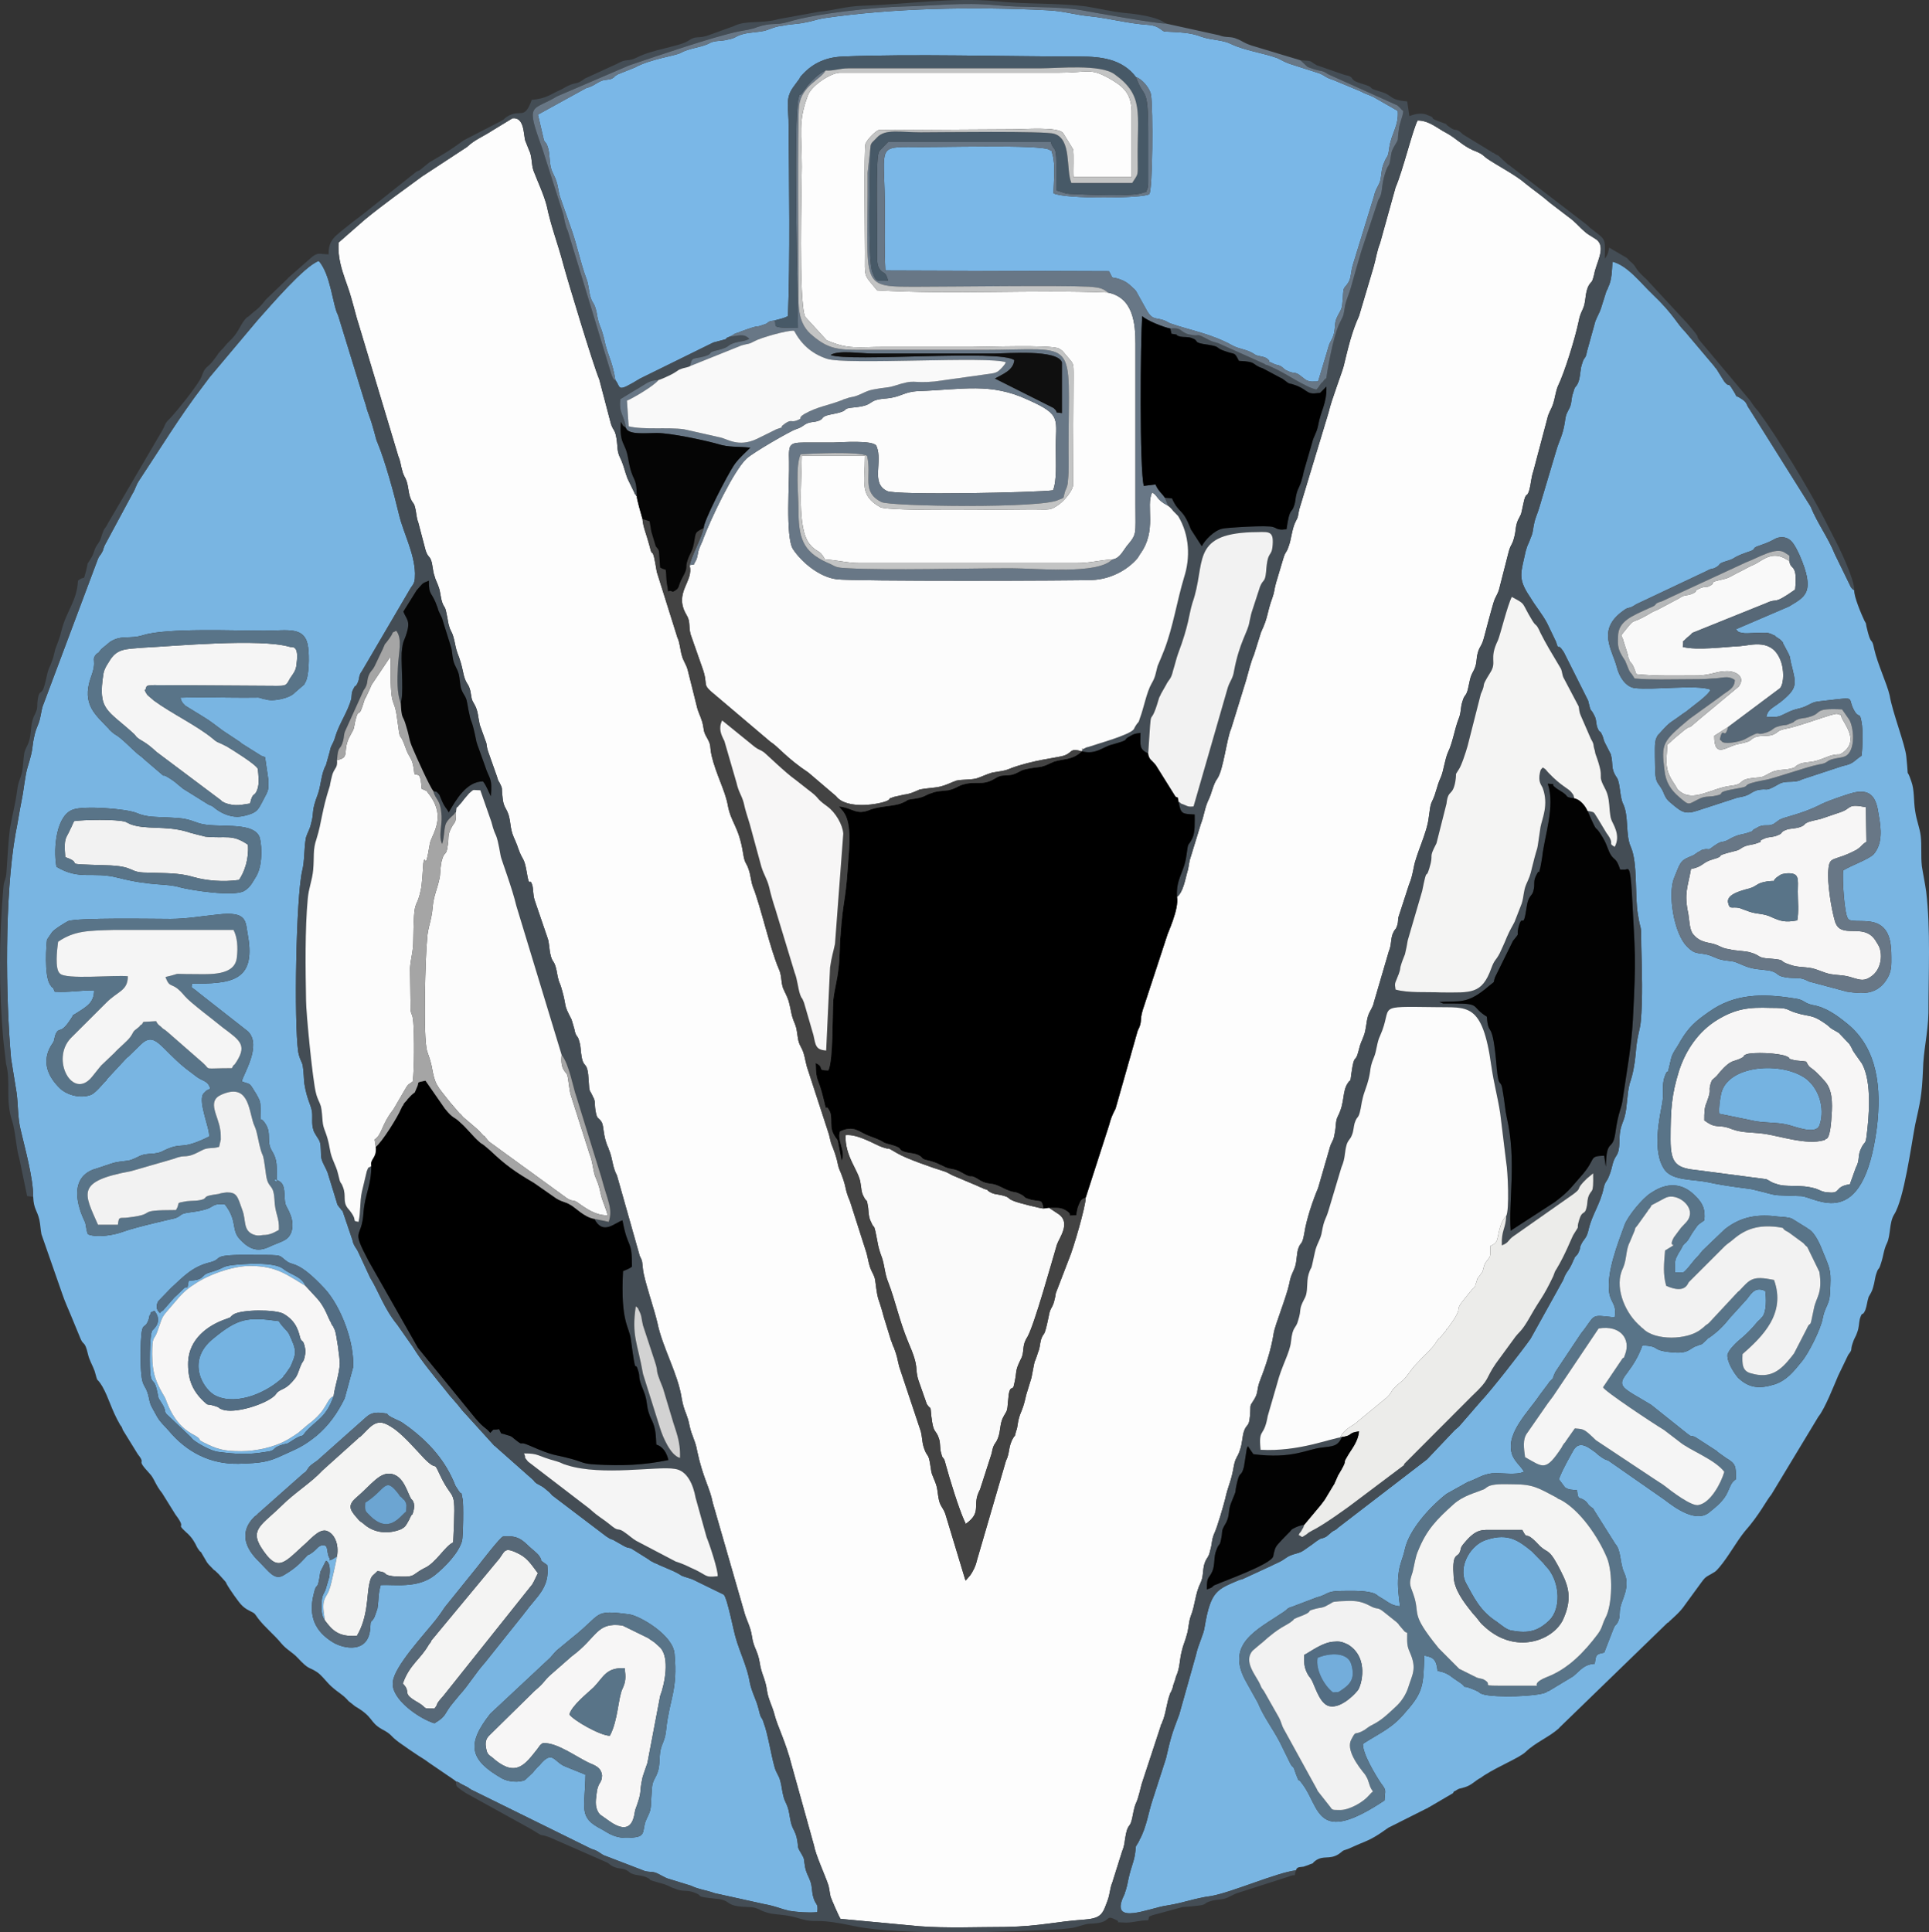 <?xml version="1.0" encoding="UTF-8"?> <svg xmlns="http://www.w3.org/2000/svg" xmlns:xlink="http://www.w3.org/1999/xlink" xml:space="preserve" width="100%" height="100%" version="1.1" style="shape-rendering:geometricPrecision; text-rendering:geometricPrecision; image-rendering:optimizeQuality; fill-rule:evenodd; clip-rule:evenodd" viewBox="0 0 20750 20787"><rect x="0" y="0" width="20750" height="20787" fill="#333333" stroke="none"/> <defs> <style type="text/css"> .fil4 {fill:black} .fil6 {fill:#020202} .fil19 {fill:#050505} .fil25 {fill:#0F0F0F} .fil11 {fill:#434343} .fil3 {fill:#444D55} .fil18 {fill:#475967} .fil23 {fill:#536D83} .fil17 {fill:#576877} .fil10 {fill:#597488} .fil9 {fill:#687786} .fil27 {fill:#6CA5D2} .fil28 {fill:#73ADDB} .fil22 {fill:#75B3E1} .fil1 {fill:#79B5E2} .fil2 {fill:#7AB7E7} .fil21 {fill:#A5A5A5} .fil24 {fill:#B6B8B9} .fil20 {fill:#C3C4C4} .fil26 {fill:#D2D2D2} .fil12 {fill:#ECECEA} .fil15 {fill:#F2F2F2} .fil8 {fill:#F4F4F3} .fil16 {fill:whitesmoke} .fil14 {fill:#F7F6F6} .fil13 {fill:#F9F9F9} .fil7 {fill:#FAFAFA} .fil5 {fill:#FCFCFC} .fil0 {fill:#FDFDFD} </style> </defs> <g id="Ebene_x0020_1">  <g id="_2490183432144"> <path class="fil0" d="M12661 9648c24,135 -107,403 -107,419l-262 799c-36,119 0,119 -54,222l-238 838c-36,71 -48,95 -71,182l-250 775c0,95 -137,561 -179,656l-143 372c-12,63 0,16 -12,63 -24,111 -47,79 -65,190 -54,261 -48,142 -84,253 -11,48 -11,87 -29,127 -60,190 -18,0 -72,277l-41 134c-30,87 -24,127 -78,253 -36,95 -24,135 -47,190 -24,95 -6,24 -30,71 -54,87 -36,166 -78,245l-309 1060c-12,48 -24,87 -48,127 -6,15 -24,39 -29,47l-48 55c0,0 -6,-15 -6,-15l-208 -688c-24,-80 -54,-87 -72,-159 -18,-79 -12,-126 -41,-197 -36,-95 -36,-64 -54,-190 -18,-119 -30,-79 -60,-158 -29,-72 -23,-127 -41,-198l-232 -696c-30,-119 -12,-79 -60,-214 -6,0 -6,-8 -6,-15 -6,0 -12,-40 -18,-40l-83 -269c-60,-229 -60,-142 -89,-372 -6,-71 -36,-95 -60,-166 -18,-55 -24,-118 -47,-182l-167 -522c-66,-150 -24,-134 -119,-356 -18,-55 -12,-94 -84,-268 -11,-40 -11,-48 -23,-95l-227 -696c-23,-64 -29,-127 -47,-182 -24,-71 -48,-79 -60,-158 -18,-119 -12,-103 -47,-190 -30,-79 -24,-103 -48,-190 -12,-55 -42,-103 -65,-158 -24,-71 -12,-127 -42,-198 -95,-213 -202,-696 -280,-886 -24,-63 -24,-126 -47,-190 -24,-79 -42,-55 -60,-174 -48,-300 -131,-324 -167,-529 -29,-151 -125,-325 -172,-522 -24,-111 0,-103 -48,-190 -47,-79 -30,-87 -53,-174 -24,-79 -42,-95 -60,-174l-95 -380c-18,-71 -48,-95 -66,-166 -18,-63 -18,-127 -47,-190l-221 -704c-53,-324 -41,-118 -77,-276 -36,-135 -71,-206 -77,-293 -12,-48 -66,-222 -60,-245 -6,0 -12,-8 -12,-16 -6,0 -12,-8 -12,-16l-77 -158c-30,-79 -36,-127 -71,-206 -48,-95 -30,-118 -48,-229 -18,-111 -42,-71 -71,-198l-114 -435c-59,-134 -339,-1060 -386,-1234 -60,-229 -131,-403 -179,-632 -30,-119 -101,-269 -143,-380 -24,-71 -12,-150 -48,-221l-41 -103c-18,-79 -12,-253 -137,-237l-220 134c-96,63 -185,95 -268,174l-482 316c-215,158 -417,301 -619,467l-280 245c-18,229 89,419 137,601 35,119 47,182 83,293l423 1408c24,55 24,95 41,150 18,71 30,63 48,119 18,55 18,110 36,166 24,71 41,55 53,110 18,64 12,103 36,166l77 293c24,79 42,63 60,111 18,47 18,118 36,166 17,63 23,55 47,126 18,48 18,103 36,159 24,71 30,31 48,126 17,71 11,87 35,158 30,64 30,56 48,127 12,55 18,95 36,142 59,150 53,214 83,285 24,55 36,47 54,119 17,87 5,79 47,150 36,63 36,134 54,213l71 198c6,40 6,48 18,87l95 269c30,87 -6,8 30,71 36,71 18,48 30,143 12,158 59,110 83,284 18,151 48,158 89,285 48,134 60,79 90,253 29,182 29,40 59,135 12,47 6,94 24,158l143 419c12,32 18,119 24,150 29,143 47,40 83,261 18,79 24,56 48,150 53,190 6,127 101,309l30 103c17,95 35,55 53,134 18,56 12,95 24,158 24,143 65,32 77,269 6,127 12,87 42,158 36,64 18,79 30,151 18,110 30,71 65,126 30,48 12,143 72,277 6,8 6,8 6,16 47,111 35,182 89,285l244 862c36,71 24,63 36,150 12,111 119,419 154,569 54,269 221,546 262,815 24,142 60,166 84,293 23,110 65,166 83,276 60,285 137,396 167,554l333 1155c30,118 71,166 89,284 18,127 60,143 84,285 17,119 59,166 77,293 12,95 60,174 83,269 30,118 119,284 185,545l238 855c18,102 113,308 149,411 18,47 18,95 30,142 11,32 89,214 107,238l845 79c292,23 637,8 928,8 387,-8 518,-56 858,-80 178,-15 190,-63 244,-213 23,-63 23,-127 47,-182l107 -340c30,-71 24,-111 42,-190 24,-111 42,-55 66,-166 47,-245 29,-63 101,-364l208 -633c0,-7 0,-7 6,-15 0,0 6,-8 6,-16 42,-87 48,-214 89,-317 12,-15 30,-63 30,-79 12,-31 30,-87 30,-95 47,-102 36,-174 65,-284 12,-56 36,-103 54,-174 18,-56 18,-135 42,-198 47,-119 47,-237 101,-348 35,-71 24,-119 41,-198 24,-87 48,-71 66,-158 24,-79 12,-111 47,-190 30,-63 96,-292 114,-363 35,-159 65,-182 95,-364 18,-87 41,-87 65,-166 24,-64 24,-143 42,-198 30,-87 54,-40 65,-166 12,-143 -11,-87 48,-182 42,-71 24,-95 54,-182 59,-150 125,-340 154,-530 12,-79 137,-387 167,-530 18,-95 36,-111 60,-174 23,-71 17,-134 35,-198 30,-87 42,-31 66,-166 24,-158 95,-363 149,-490l119 -411c23,-95 47,-87 59,-174 18,-79 6,-135 36,-190 77,-150 42,-261 107,-356 30,-47 24,8 36,-95 35,-245 41,-103 77,-245 24,-103 36,-103 60,-174 23,-63 23,-134 41,-198 18,-63 54,-95 66,-158l160 -546c30,-71 18,-126 42,-189 24,-56 30,-40 42,-72 18,-47 12,-55 18,-102l113 -348c30,-80 30,-80 53,-190 24,-143 143,-372 161,-538 12,-71 12,-127 36,-174 47,-95 47,-158 95,-261 30,-71 42,-190 77,-269 48,-95 72,-253 113,-356 30,-71 18,-119 42,-190 24,-87 42,-39 66,-166 23,-103 17,-95 59,-174 36,-79 18,-111 42,-190 18,-63 41,-63 65,-158 30,-111 66,-253 101,-371 24,-80 48,-87 66,-167l95 -371c24,-95 36,-71 60,-158 24,-87 12,-119 41,-190 48,-95 30,-48 60,-182 30,-143 36,-48 65,-150 18,-72 18,-127 42,-198l149 -562c18,-79 42,-95 65,-166 18,-55 24,-118 48,-182 77,-158 190,-530 226,-704 18,-95 42,-110 60,-174 18,-79 12,-126 41,-197 42,-79 36,-16 66,-135 18,-111 119,-269 41,-356 -17,-23 -101,-63 -136,-95 -84,-71 -96,-102 -185,-166l-196 -150c-90,-79 -173,-134 -262,-206 -107,-95 -310,-197 -423,-276 -53,-48 -71,-56 -149,-87 -107,-48 -178,-127 -279,-182 -96,-48 -185,-135 -310,-135 -48,79 -161,546 -238,720l-167 601c-35,87 -41,158 -71,261l-155 522c-77,166 -119,348 -161,522 -6,47 -137,380 -166,514l-316 1044c-18,79 -6,71 -41,135 -42,87 -42,189 -78,276 -18,56 -30,40 -53,119l-78 261c-18,63 -18,103 -36,150 -71,198 -41,198 -125,380l-77 245c-30,63 -65,206 -83,269l-161 522c-48,103 -83,443 -149,538 -47,63 -59,158 -95,229 -42,87 -48,174 -83,261l-119 388c-12,55 -12,87 -30,142 -18,63 -42,206 -107,253z"></path> <path class="fil1" d="M6298 19091l-215 -87c-125,-47 -137,-189 -279,-15 -18,15 -54,55 -72,79 -6,8 -77,71 -83,79 -60,31 -179,23 -250,-16 -345,-198 -387,-364 -125,-696l643 -601c29,-32 47,-56 71,-79l173 -143c321,-253 214,-300 613,-245 107,16 470,222 482,427 36,388 -54,483 -89,799 -12,142 -48,150 -66,253 -12,103 0,166 -41,253 -54,103 -42,87 -54,238 -6,142 -6,134 -54,237 -47,103 0,174 -119,190 -208,31 -291,-48 -363,-87 -250,-127 -178,-214 -172,-586zm-1625 -553c-161,-48 -471,-261 -447,-443 12,-166 339,-514 464,-672 36,-48 60,-80 96,-135l357 -443c36,-47 238,-308 268,-316 160,-16 208,39 285,111 24,23 78,63 102,95 59,87 -30,15 89,102 30,245 -119,340 -232,499 -6,0 -6,7 -12,15l-423 530c-119,135 -172,238 -280,356l-65 79c-101,119 -65,143 -202,222zm-1179 -1108c-6,-63 -24,-126 -12,-197 18,-71 42,-71 66,-151 12,-23 77,-332 77,-340 -137,95 -60,-7 -65,40 -66,-71 -6,-174 -102,-158 -47,16 -41,39 -113,87 -35,24 -12,0 -41,24 -48,47 -96,118 -244,205 -108,71 -161,-31 -298,-166 -137,-142 -179,-308 -24,-459 6,-8 12,-8 12,-8 54,-47 0,0 24,-23l482 -427c6,-8 12,-8 12,-8 6,-8 6,-8 12,-8 53,-56 12,-48 131,-127l524 -466c29,-24 71,-64 178,-48 119,16 -24,-8 149,71 77,32 71,40 131,79 232,174 405,372 506,633l36 56c41,63 17,-32 41,87 12,39 6,411 -6,450 -35,127 -178,277 -297,372 -185,142 -429,95 -578,103 -30,111 -18,142 -35,253l-30 87c-42,87 -42,8 -48,134 -24,261 -280,214 -399,143 -196,-119 -268,-285 -208,-522 36,-158 36,8 71,-237l60 -119c0,0 59,8 36,174 -12,39 -30,103 -42,142 -30,63 -36,56 -42,150 0,64 0,127 36,174zm95 -2412c-89,40 -53,143 -279,309 -54,47 -66,55 -102,87 -23,16 -107,71 -125,79 -125,71 -321,118 -488,118 -196,0 -262,-23 -405,-94 -95,-48 18,-16 -130,-95 -209,-119 -268,-356 -286,-388 -89,-150 -137,-245 -137,-467 0,-205 18,-142 53,-237 72,-198 30,-134 185,-316 65,-79 125,-143 214,-198 149,-103 411,-198 601,-198 292,0 405,103 596,214 -42,-103 -161,-119 -238,-182 -96,-79 -429,-55 -560,-40 -107,16 -71,32 -238,80 -101,31 -36,79 -220,87 -24,134 0,23 -72,102l-41 40c-24,24 -18,16 -42,39l-125 143c-6,0 -12,8 -18,8 -6,8 -6,8 -12,16 -12,-16 -59,-48 -18,-127l137 -142c131,-119 226,-230 423,-277 155,-40 -30,-87 488,-79 315,0 238,0 339,71 66,47 125,-8 405,293 179,197 321,585 304,846l-90 332c-77,158 -172,293 -303,403 -149,119 -203,135 -357,206 -167,79 -238,87 -477,95 -309,8 -565,-127 -756,-356 -47,-55 -89,-87 -125,-150 -59,-111 -71,-111 -89,-206 -41,-190 -89,-47 -89,-482 6,-372 36,-238 77,-333 12,-23 18,-55 18,-63 42,-63 -24,-16 54,-55 95,118 -12,198 -24,213 -30,48 -30,412 -18,483 18,103 42,16 77,198 12,55 0,31 30,79 89,134 12,95 95,166l233 221c0,0 6,8 6,8l23 24c0,0 6,0 12,8 30,23 173,110 256,118 191,24 316,32 506,0 131,-15 48,-39 185,-79 59,-16 35,0 83,-31 167,-111 101,-24 161,-103 119,-135 220,-150 303,-388zm-1524 -4437c-5,64 -23,16 78,103l524 411c154,151 -54,467 -66,538 101,40 72,0 155,135 54,95 42,87 48,197 6,143 -12,24 53,127 66,103 6,182 66,285 65,102 53,174 53,324 0,0 6,0 6,0 6,39 -83,-48 12,0 89,39 54,166 77,253 6,32 114,166 60,308 -30,72 -83,87 -161,119 -95,32 -214,142 -387,-47 -101,-103 -23,-198 -166,-380 -191,-8 -54,47 -369,87 -125,16 -84,32 -161,63 0,0 -423,95 -554,143 -101,39 -285,71 -387,31 -17,-39 -17,-71 -29,-126 -6,-16 -238,-443 83,-570 60,-16 202,-71 250,-79 131,-24 119,0 244,-63 95,-48 173,-8 268,-63 214,-103 167,8 488,-151 6,-95 -119,-363 -65,-458 41,-40 23,-32 77,-56 -24,-87 -77,-79 -143,-126l-125 -95c-274,-222 -327,-403 -482,-253l-137 134c-6,0 -6,0 -12,8l-214 230c0,7 -6,7 -6,15 -6,0 -6,8 -12,8 -36,40 -101,119 -149,143 -119,47 -262,0 -333,-64 -280,-269 -84,-482 -72,-506 6,-24 18,-79 24,-87 42,-79 48,16 161,-158 48,-71 0,-24 48,-55 125,-79 202,-119 202,-253 -161,0 -250,23 -423,15 -47,-110 0,0 -47,-71 -72,-95 -42,-459 -36,-490l54 -79c23,-32 154,-111 172,-119 101,-39 917,-24 1101,-24 179,0 340,-31 506,-47 334,-40 298,79 328,229 89,499 -197,514 -602,514zm-1458 -1257c-36,-206 0,-562 185,-617 119,-40 565,-8 678,39 113,48 203,40 345,48 173,8 197,16 328,63 184,56 559,-24 643,135 24,39 53,292 -30,435 -36,55 -60,118 -131,158 -113,63 -571,-8 -690,-40 -161,-47 -292,-8 -667,-103 -274,-71 -411,32 -661,-118zm2280 -933c0,79 6,102 -30,166 -71,134 -77,166 -155,197 -41,16 -107,32 -148,32 -96,0 -191,-47 -256,-103 -30,-24 -18,-8 -60,-31l-268 -167c-71,-55 -83,-79 -196,-142 -6,0 -12,0 -18,0l-185 -158c-35,-32 -53,-48 -95,-79 -71,-63 -107,-103 -172,-158 -66,-56 -60,-32 -131,-103 0,-8 -6,-8 -6,-8 -131,-142 -292,-253 -191,-546 78,-205 -6,-182 66,-261 6,0 18,-8 23,-16l18 -23c0,0 6,-8 6,-8l96 -79c125,-79 208,-24 357,-72 256,-79 988,-47 1303,-47 250,0 441,-55 470,182 12,87 12,316 -35,380 0,7 -6,7 -6,15l-101 87c-54,64 -244,103 -322,72 -6,0 -6,0 -12,0 -77,-24 -18,-16 -208,-16 -232,0 -458,-8 -691,0 18,47 6,39 54,87l179 110c95,56 148,103 226,159l190 126c0,0 6,8 6,8l215 135c0,0 41,15 41,15l36 246zm-2530 4484c6,134 42,142 66,245 12,55 12,103 23,158l221 633c29,87 65,166 95,237l101 245c30,72 36,40 60,95 17,40 23,95 41,135 18,47 30,63 54,126 42,151 12,48 83,166 72,127 95,246 191,412 23,39 6,-8 29,55l161 261c101,127 -36,32 125,206 54,55 60,118 137,213l143 230c131,174 -6,79 113,189 30,24 65,64 83,95 36,56 24,56 60,103 0,0 12,16 18,16l65 111c0,0 18,23 18,23l54 56c0,0 6,8 12,8l41 39c149,166 12,8 167,230 53,71 83,126 167,166 65,31 53,31 89,79 71,95 172,174 250,269 59,71 119,95 178,158 125,134 119,95 203,150 53,32 107,111 160,158 78,71 125,87 185,158l71 56c203,118 149,166 286,245 119,63 78,63 185,142 77,56 137,95 208,143 48,31 65,39 107,71l208 142c12,8 84,56 90,64 59,23 12,0 47,23l78 40c6,0 18,16 24,16 6,0 6,8 11,8l1298 640c89,24 89,56 161,79l411 158c59,16 89,0 148,32 18,8 72,40 96,48l256 79c77,39 166,47 250,79l535 118c131,24 167,48 268,72 95,15 202,23 304,15 12,-102 -18,-71 -42,-158 -18,-55 -12,-111 -30,-166 -24,-71 -41,-79 -59,-158 -18,-95 0,-79 -42,-150 -54,-87 -24,-56 -48,-166 -17,-72 -41,-95 -53,-135 -18,-47 -24,-119 -36,-166 -18,-71 -36,-79 -53,-142 -18,-64 -18,-111 -36,-174 -18,-64 -42,-79 -60,-143 -41,-142 -71,-356 -119,-482 -24,-79 -24,-16 -53,-143 -30,-118 -72,-174 -96,-292 -23,-150 -107,-324 -148,-467 -24,-71 -90,-427 -131,-474l-340 -166c-178,-56 -71,-24 -202,-87l-167 -72c0,0 -6,-7 -12,-7 -5,0 -17,-8 -23,-8 -54,-32 -24,-8 -66,-40l-190 -119c-36,-7 -42,-7 -72,-23l-113 -64c-6,-7 -12,-7 -18,-7 -53,-24 6,7 -59,-32l-584 -443c-5,-8 -35,-40 -47,-47 -66,-56 -48,-40 -119,-80 -42,-31 -12,-15 -48,-47 -36,-32 -18,-16 -53,-47l-340 -301c0,-8 -6,-8 -12,-8l-351 -387c-65,-87 -119,-135 -178,-214 -113,-142 -250,-301 -352,-467l-166 -237c-143,-174 -203,-364 -292,-506l-125 -269c-24,-55 -53,-71 -65,-134l-102 -301c-17,-40 0,0 -23,-32 0,-8 -12,-15 -18,-23 -24,-40 -12,0 -30,-64l-95 -308c-24,-63 -48,-87 -66,-150 -12,-64 0,-127 -18,-182 -11,-32 -65,-95 -71,-135 -18,-55 -6,-126 -12,-182 -12,-87 -53,-126 -83,-308 -6,-47 -6,-127 -18,-198 -12,-47 -30,-55 -48,-142 -47,-332 -23,-1661 42,-1946 30,-118 18,-245 42,-364 18,-55 41,-87 53,-142 42,-150 -6,-111 78,-332 29,-87 35,-222 83,-301l42 -150c12,-71 35,-71 59,-158 42,-142 137,-269 173,-411 6,-56 0,-56 18,-95 35,-71 12,-8 41,-56 36,-63 12,-87 54,-142l524 -894c41,-55 47,-71 47,-158 -6,-221 -125,-435 -172,-633 -48,-205 -149,-577 -232,-775 -18,-31 -36,-150 -96,-308 -24,-63 -24,-87 -47,-150l-280 -910c-60,-111 -77,-435 -208,-585 -155,55 -512,474 -655,633 0,0 -6,7 -6,7l-506 602c-6,7 -6,7 -12,15l-65 87c-250,325 -465,681 -691,1021 -36,55 -36,87 -71,142l-298 554c-24,55 -6,39 -36,87 -24,39 -12,8 -35,55l-584 1558c-24,55 -24,95 -41,166 -18,71 -36,87 -54,158 -42,174 -6,127 -77,356 -30,95 -42,253 -66,364 -24,119 -42,245 -65,356 -119,672 -107,1764 -48,2420l60 372c17,134 11,261 41,387 48,206 137,522 137,728z"></path> <path class="fil1" d="M18018 13690c113,-8 77,15 137,-48l77 -95c54,-55 36,-39 83,-95l239 -229c172,-135 351,-166 577,-135 30,0 125,8 149,24l166 103c6,8 6,8 12,8 72,47 125,174 155,253 83,198 83,198 72,435 -6,127 -54,142 -78,269 -18,111 -155,387 -232,474 -83,103 -161,198 -286,238 -154,47 -268,47 -393,-71 -41,-48 -125,-174 -113,-254 24,-47 24,-47 60,-87 59,-71 125,-94 262,-261l41 -39c0,-8 6,-8 6,-8 54,-55 48,-214 36,-285 -101,-47 -143,16 -196,87l-143 158c-6,8 -30,32 -30,32 -83,103 -137,158 -238,229 -6,0 -12,0 -12,8l-59 56c-12,8 -30,8 -42,16l-42 15c-71,40 -89,87 -327,48 -125,-24 -54,-56 -232,-63 -42,118 -96,205 -167,300 -119,150 -36,158 262,340l387 309c59,47 24,8 89,39l232 150c0,0 6,8 6,8l89 64c108,63 108,87 108,229 -54,40 -54,63 -84,127 -41,102 -125,166 -202,229 -143,119 -369,-48 -482,-135l-601 -419c-36,-16 -30,-8 -66,-31 -12,-8 -59,-40 -71,-56 -60,-39 -173,-150 -244,-23 -42,79 -102,174 -155,308l65 87c48,32 66,24 131,32 12,126 24,55 101,126l18 24c0,0 6,8 6,8 66,63 24,0 72,79l214 340c65,71 48,206 95,308 72,151 -24,285 -41,380 -12,55 0,79 -18,134 -30,72 -30,24 -60,103l-95 245c-89,16 -89,24 -101,119 -119,8 -155,71 -232,135l-262 158c-6,0 -24,8 -30,16 -113,47 -542,55 -667,23 -83,-23 0,-16 -178,-79 -72,-16 0,16 -66,-39l-83 -56c-48,-39 -101,-71 -173,-79 -12,-118 -41,-150 -143,-166 -11,309 -6,388 -196,601 -149,182 -268,222 -464,348 -6,103 137,340 196,427 60,79 42,64 36,182 -738,491 -691,79 -881,-174 -72,-103 -18,24 -72,-111 -35,-110 -23,-47 -59,-110l-113 -230c-78,-150 -173,-269 -238,-427l-119 -213c-244,-419 113,-570 393,-760 59,-39 29,-39 107,-63l250 -95c125,-31 101,-71 274,-71 107,0 273,-8 357,32 41,23 6,8 59,39 84,48 113,87 209,95 -12,-95 -30,-213 -18,-332 12,-126 47,-174 71,-285 48,-213 274,-458 447,-593l226 -126c113,-40 149,-79 262,-95 113,-8 250,23 345,-16 -24,-55 -107,-111 -131,-198 -66,-221 190,-459 298,-625l101 -134c0,-8 6,-8 12,-16 65,-71 0,24 59,-103l274 -411c167,-206 83,-206 363,-174 24,-150 -42,-150 -59,-269 -30,-221 95,-530 166,-728 36,-94 191,-284 280,-340l24 -15c149,-95 315,-103 458,47 83,79 107,150 95,261 -65,47 -59,32 -107,103 -36,47 -59,103 -83,126 -6,8 -12,16 -18,16 -18,24 -12,8 -30,40 -6,16 -30,55 -41,71 -42,79 -36,71 -36,206zm2172 -1566c-148,1154 -660,751 -815,743 -375,-16 -190,8 -518,-71 -18,-8 -280,-32 -488,-79 -161,-32 -369,-16 -458,-127 -149,-198 -54,-585 -30,-727 18,-95 -6,-190 24,-277 53,-143 12,63 71,-198 18,-71 60,-111 101,-190 90,-150 161,-213 310,-316 268,-190 565,-198 911,-142 119,15 95,47 196,71 149,23 274,118 381,205 327,269 363,696 315,1108zm155 -1772c0,103 -30,158 -71,214 -107,134 -238,126 -405,102l-411 -110c-89,-48 -107,-32 -214,-40 -143,-16 -95,-39 -184,-71 -60,-16 -149,-16 -215,-32 -77,-16 -137,-55 -196,-71 -95,-16 -119,-8 -209,-47 -154,-72 -184,0 -297,-119 -137,-142 -203,-554 -137,-728 65,-158 65,-189 161,-229 95,-40 23,-8 89,-47 0,0 6,-8 12,-8l42 -24c95,-24 41,24 125,-40 113,-79 71,-15 190,-87 95,-47 107,-31 196,-63 78,-24 -17,0 78,-47 77,-48 113,-8 178,-40l66 -47c59,-32 220,-56 417,-151 65,-39 291,-118 386,-142 191,-40 239,71 262,237 30,158 42,317 -53,427 -54,56 -238,119 -328,174 -12,79 12,483 54,522 30,48 226,-8 339,64 131,79 125,261 125,403zm-1946 -2934c-155,-56 -607,8 -816,-16 -101,-16 -166,-127 -190,-222 -48,-189 -220,-403 65,-608 72,-56 48,-8 143,-72l768 -363c24,-16 42,-16 71,-24 96,-48 12,-40 137,-79 108,-32 42,-32 221,-95 113,-32 29,-40 131,-71 166,-56 154,-79 214,-87 119,-16 161,79 214,189 179,412 54,451 -113,554l-571 245c29,32 23,32 77,40 24,8 89,0 119,0 101,0 137,-16 208,23 90,48 -59,-39 24,16l48 32c53,55 6,0 47,71l42 79c24,56 12,24 24,87 59,245 89,277 -119,443 0,0 -6,0 -12,8 -89,63 -113,71 -131,142 143,8 131,0 232,-47 101,-48 125,-32 203,-71 95,-48 77,-40 208,-56 351,-39 214,-39 309,119 42,71 54,0 72,111 18,87 12,277 0,364 -84,55 -84,87 -203,110l-434 143c-89,47 -167,8 -244,47 -179,103 -107,40 -244,71 -89,32 -66,56 -209,79l-440 143c-119,39 -161,8 -232,-48 -83,-71 -89,-63 -131,-166 -48,-95 -77,-71 -83,-221 0,-64 -6,-230 0,-293 6,-39 6,-39 17,-63 18,-40 18,-24 36,-48 119,-134 107,-102 244,-205l36 -24c65,-55 250,-182 262,-237zm-4459 12702c12,-40 36,-32 84,-40 41,-16 30,-8 65,-24 78,-31 0,8 60,-39 89,-64 149,-8 250,-71 59,-40 24,-32 101,-56l125 -55c143,-56 185,-87 310,-174l410 -206c6,0 12,-8 18,-8 0,0 6,-8 12,-8l256 -150c0,-8 6,-8 6,-16 24,-8 36,-23 59,-31 30,-8 30,-8 60,-16 77,-24 101,-63 173,-103 6,0 11,-8 11,-8l24 -16c161,-103 381,-190 447,-253 107,-103 250,-158 357,-253 0,0 6,-8 6,-8l1166 -1131c6,0 12,0 12,-8 60,-55 125,-110 173,-182l179 -245c29,-39 41,-55 89,-79 65,-39 53,-24 101,-79 101,-119 179,-269 274,-387 161,-182 232,-333 286,-396l506 -838c71,-87 166,-332 214,-443l107 -222c54,-71 18,-39 48,-126 17,-56 35,-71 47,-111 24,-63 18,-95 30,-150 30,-95 24,-16 59,-95 18,-48 18,-87 36,-142 18,-32 36,-56 48,-103 18,-56 18,-103 36,-151 23,-71 23,-23 47,-102 30,-87 30,-151 66,-222 41,-87 23,-221 77,-308 107,-166 185,-752 226,-965 54,-245 72,-309 84,-585 5,-222 53,-388 59,-617 0,-435 24,-902 -24,-1305 -12,-87 -35,-198 -47,-277 -12,-111 0,-222 -12,-324 -12,-95 -42,-151 -60,-269 -18,-111 -6,-222 -41,-317 -60,-182 -24,32 -54,-269 -12,-126 -149,-474 -179,-656 -29,-127 -131,-340 -166,-498 -30,-151 -30,-8 -84,-245 -12,-56 6,-8 -23,-64 -30,-63 -114,-261 -108,-324 -41,-32 0,8 -35,-32l-173 -355c-77,-190 -184,-325 -262,-515l-655 -1044c-41,-55 -23,-71 -83,-110 -107,-71 -24,16 -95,-95 -66,-111 -30,-16 -95,-95l-84 -135c0,0 -6,-7 -6,-7 -6,-8 -12,-8 -12,-16l-321 -380c-89,-87 -119,-182 -351,-403 -125,-119 -268,-309 -429,-348 -6,95 -6,197 -47,277 -24,63 6,-8 -18,39l-60 190c-12,39 -41,87 -59,134l-90 325c-17,95 -29,47 -53,134 -18,48 -18,111 -30,166 -30,103 -42,48 -65,143 -24,63 -12,94 -36,158 -30,63 -42,63 -54,158 -23,150 -59,190 -95,316l-184 617c-12,40 -42,111 -48,143 -18,71 -12,110 -42,174 -24,71 -29,55 -53,142 -48,229 -90,285 41,482 0,0 6,8 6,8 60,103 131,182 185,285l95 198c36,118 6,-8 83,110l262 522c36,151 18,64 66,159 30,55 12,87 41,150 30,55 12,-8 48,71 12,32 12,47 24,71l65 127c30,110 -6,150 66,253 36,55 30,205 65,277 66,134 24,332 84,466 77,174 41,522 77,728 30,198 36,71 36,340 6,245 18,569 -6,815 -6,79 -42,158 -54,340 -12,126 -30,221 -65,324 -30,111 -24,245 -54,356 -18,63 -36,87 -47,150 -18,87 6,198 -42,269 -48,71 -36,111 -77,214 -30,79 -42,55 -60,134 -36,174 -125,285 -161,443 -24,111 -53,95 -89,182l-6 31c-24,72 -30,56 -59,95 0,8 0,16 -6,16 0,8 -6,8 -6,16 -54,127 -72,103 -108,206l-351 632c-95,135 -428,562 -535,673l-233 269c-23,23 -29,23 -53,47l-292 308 -958 736c-24,24 -30,24 -60,40l-65 55c-30,16 -36,16 -66,24 -53,31 -65,47 -113,79 -59,39 -77,63 -143,79 -119,31 -101,55 -208,103 -36,15 -30,15 -65,31l-310 143c-6,0 -24,7 -30,7 -238,103 -309,111 -375,507 -12,87 -65,174 -95,308l-178 633c-84,221 -90,245 -143,474l-143 443c-42,119 -66,301 -143,435 0,8 -6,8 -6,16 -48,79 -24,24 -42,142 -18,103 -47,135 -83,325 -6,23 -18,71 -24,79 0,16 -12,31 -18,47 -143,317 286,119 465,95 196,-31 297,-79 482,-103 220,-39 708,-253 910,-276z"></path> <path class="fil2" d="M6619 4088c66,87 6,142 268,-16l786 -387c250,-64 71,-24 178,-64l42 -23c6,-8 12,-8 18,-8 24,-16 29,-8 59,-24 238,-87 131,-32 238,-71 84,-24 18,-32 125,-48 54,-15 102,-23 143,-47 24,-601 12,-1471 6,-2112 -6,-166 -30,-245 60,-363l59 -80c0,-7 6,-7 6,-15 113,-135 256,-214 458,-222 733,-31 1756,0 2548,0 226,0 458,24 607,222 60,15 149,118 161,189 24,151 18,1029 -18,1068 -42,48 -923,55 -1030,-8 0,-126 24,-300 -12,-419 -23,-87 0,-16 -29,-47 -78,-64 -1256,-24 -1524,-32 -339,0 -250,39 -250,664 0,222 -6,443 6,665l2405 8c59,102 0,47 119,87 59,23 83,39 125,79 47,47 0,-8 47,47l119 214c66,110 101,63 203,110 29,16 41,24 71,32 179,63 417,103 643,229 71,40 149,40 226,87l24 16c42,16 95,16 125,40 59,47 -36,8 71,55 30,16 42,8 72,24 30,16 41,39 65,47 96,48 84,0 167,71l42 32c53,24 59,16 131,16l107 -356c18,-79 47,-87 65,-166 18,-95 0,-111 42,-190 47,-87 42,-71 53,-198 6,-126 12,-79 60,-158 30,-47 24,-118 48,-190l226 -735c18,-79 41,-95 65,-158 18,-64 12,-135 42,-198 36,-95 42,-40 59,-174 24,-150 102,-229 90,-388l-262 -150c-66,-31 -84,-31 -143,-63l-286 -119c-95,-31 -77,-39 -149,-71l-321 -103c-65,-23 -83,-39 -137,-63 -149,-55 -345,-79 -494,-150 -95,-48 -208,-40 -321,-79 -119,-48 -250,-48 -393,-56 -30,0 -60,-63 -173,-71 -238,-16 -411,-71 -649,-95 -160,-16 -262,-55 -446,-63 -798,-40 -1661,-24 -2411,87 -83,16 -113,32 -202,47 -78,16 -161,16 -226,32 -84,8 -125,32 -197,55 -77,16 -149,16 -220,32 -101,24 -83,47 -179,63 -89,24 -131,0 -214,48 -89,39 -208,47 -292,95 -53,31 -321,63 -494,158l-178 71c-60,32 -24,24 -66,47 -35,16 -65,8 -113,24 -71,32 -83,56 -166,79l-518 285 65 277c6,8 18,31 24,31 42,79 30,159 48,253 17,72 41,87 65,167 18,55 18,110 42,174l119 340c59,166 95,356 161,530 23,63 23,126 41,189 24,79 42,56 66,166 29,182 47,119 95,348 30,119 77,190 107,380z"></path> <path class="fil3" d="M5637 15635c167,0 125,24 357,87 54,16 48,24 107,40 375,118 970,8 1155,39 137,16 202,174 226,309l119 427c30,71 125,356 119,419 -155,16 -95,-8 -297,-95 -48,-24 -102,-47 -155,-63l-423 -222c-41,-23 -83,-63 -119,-87 -83,-63 -65,-8 -143,-71 -137,-111 -119,-79 -244,-190l-660 -506c-66,-87 -6,0 -42,-87zm1202 -1582c36,32 12,0 36,48 30,55 24,87 42,158l125 380c53,158 -12,47 89,292l95 317c42,150 95,245 89,435 -101,-24 -184,-222 -214,-317l-184 -585c-60,-340 -125,-411 -78,-728zm7191 2349c-48,8 -90,24 -131,48 -24,24 -18,24 -36,39l-77 79c-66,72 -66,72 -84,143l-6 31c-23,87 -541,269 -607,301 -71,24 -12,24 -107,55 0,-150 18,-103 60,-197 29,-72 12,-151 41,-222 36,-103 36,-16 60,-166 6,-55 0,-47 24,-95l23 -39c42,-87 18,-127 54,-214 77,-190 24,-55 66,-229 29,-119 41,-40 71,-158l30 -190c0,-8 6,-16 6,-16 0,-8 6,-8 6,-16l59 87c423,55 578,-55 738,-71 113,-16 167,-8 215,-111 -114,8 -459,158 -875,135 -24,-246 35,-119 77,-364l101 -348c48,-190 137,-332 149,-451 18,-174 53,-134 77,-229 42,-135 0,-103 66,-230 47,-79 18,-174 47,-269 42,-126 12,24 66,-229 18,-95 65,-142 77,-229 24,-135 42,-127 72,-230l137 -458c47,-111 29,-151 59,-254 24,-55 36,-47 54,-94 18,-40 18,-87 29,-127 36,-111 42,-8 78,-229 6,-32 18,-79 30,-111 89,-245 35,-214 101,-372 30,-71 30,-158 65,-229 149,-332 -77,-316 601,-309 334,8 500,-63 596,633 29,198 65,316 95,506l65 530c18,95 36,514 0,578 -6,142 -53,150 -47,316 83,-32 59,-55 131,-103l631 -443c119,-87 12,-39 154,-174l66 -55c6,253 -18,150 -54,261 -12,47 -6,71 -18,111 -17,79 -47,23 -77,126 -42,135 24,24 -65,166 -18,32 -84,206 -179,364 -18,24 -24,47 -36,79 -113,237 -137,237 -244,427 -107,190 -119,158 -184,253l-191 261c-119,174 -53,158 -256,348l-726 728c0,8 -6,8 -6,16l-589 443c-12,8 -268,197 -399,261 -71,39 -30,23 -71,47 -54,32 -18,24 -72,0 12,-32 12,-16 30,-47 18,-40 12,-8 30,-64zm3047 -7679c131,300 54,103 167,292 54,95 48,127 89,190 36,48 48,32 78,103l12 32c0,8 6,15 6,15l53 0c36,-7 54,-47 72,254 35,680 47,664 11,1360 -17,300 -65,546 -107,838 -18,143 -47,127 -83,388 -30,197 -95,39 -101,356l-18 -119c-179,8 -71,24 -256,229 -125,143 -131,159 -274,269l-476 309c-24,-317 65,-760 -42,-1218 -18,-79 -23,-174 -41,-269 -24,-174 -42,-16 -66,-253 -47,-578 -89,-317 -107,-562 -179,-110 -54,-142 -357,-142l-113 0c-42,-16 -18,-8 -42,-16 220,-16 298,32 536,-174 77,-63 36,-16 65,-95l191 -387c0,0 6,-8 6,-8 77,-95 30,-32 53,-135 48,-182 48,56 90,-229 17,-119 59,-111 71,-166 24,-87 -12,-95 42,-190 29,-55 6,47 35,-71 6,-32 12,-63 18,-103 24,-229 143,-546 60,-791 149,16 -36,-24 137,79 107,63 29,63 149,79 -18,-47 5,-16 -30,-63 -36,-47 -107,-63 -250,-214 -30,-31 -18,-31 -60,-55 -24,32 -18,8 -30,55 -23,103 18,135 30,167 66,181 -6,324 -24,419 -53,356 -11,110 -89,427 -24,103 -30,111 -65,190 -30,71 -24,126 -48,205l-77 198c-36,71 -42,71 -84,166 -18,48 -59,135 -77,174 -42,79 -54,63 -89,158 -102,285 -221,261 -536,261 -161,-8 -357,8 -494,-31 -12,-72 -6,-64 18,-127 0,-8 6,-8 6,-16 0,-8 6,-8 6,-16 0,0 6,-7 6,-15 12,-32 12,-40 17,-72 18,-63 30,-87 48,-134 12,-47 24,-111 30,-150l155 -530c59,-293 35,-103 77,-245 54,-174 -18,-87 77,-269l108 -427c17,-159 65,-72 95,-238 18,-118 -12,-47 35,-126 30,-40 78,-190 96,-253l143 -562c65,-142 -12,-47 101,-229 77,-119 -18,-143 83,-348 24,-56 101,-372 149,-467 161,87 95,48 220,253 48,79 36,16 89,135 36,71 54,103 90,166l131 221c12,32 12,56 23,87l167 317c6,39 6,63 24,102l107 246c42,71 18,55 42,126l6 32c119,324 0,182 113,395 30,64 36,135 41,214 6,47 6,71 18,103 12,39 107,166 36,292 -83,-47 12,-16 -89,-150l-95 -158c-48,-71 -24,-63 -108,-79zm-12416 -214c24,103 77,79 89,269 6,111 -36,214 6,301 24,-72 18,-143 36,-206 18,-63 101,-111 101,-127 0,-7 6,-7 12,-7 6,-80 12,-40 30,-72 23,-23 35,-39 59,-71l54 -63c59,-48 23,-32 119,-32l119 340c53,206 47,64 101,372 6,32 125,348 167,530l488 1606c77,87 131,379 154,434l274 886c66,253 125,332 78,475l-155 -32c95,182 220,40 303,16 60,324 102,190 102,498 -30,24 -60,32 -96,48 -29,553 66,593 84,735 59,443 41,206 77,332 30,87 -12,48 60,222 53,126 17,174 89,316 42,87 42,158 48,261 77,24 113,95 130,166 -267,56 -500,64 -785,48 -137,-8 -131,-24 -244,-56 -226,-63 -179,-23 -471,-150 -125,-55 -41,24 -160,-71 0,0 -18,-16 -18,-16 -24,-16 -30,-16 -60,-24 -83,-31 -47,8 -83,-63 -83,16 -42,-16 -95,40 -54,-64 -60,-40 -161,-158l-607 -744c-6,-8 -6,-8 -12,-16l-530 -933c-196,-372 -71,-214 -53,-530 18,-198 83,-277 83,-490 -54,39 -18,-8 -48,55l-53 222c-24,110 -12,221 -36,324 -89,-16 12,0 -119,-150 -53,-72 -12,-127 -48,-222 -29,-79 -23,-8 -53,-142 -24,-103 -72,-158 -89,-269 -30,-182 -72,-206 -78,-301 -6,-63 -6,-103 -18,-158 -17,-55 -35,-71 -53,-142 -36,-135 -107,-870 -107,-997 -6,-340 -12,-767 18,-1091 11,-127 47,-190 59,-317 12,-134 -6,-213 36,-332 59,-190 53,-292 143,-569 0,-8 23,-119 35,-143 24,-55 48,-55 42,-134 12,-174 36,-95 65,-206 12,-39 6,-71 24,-110l197 -435c59,-79 24,-103 65,-182 24,-40 30,-32 54,-79l83 -174c6,-8 12,-32 18,-40 12,-32 6,-16 24,-39 113,-143 30,-87 107,-127 71,87 24,245 18,395 -6,119 -12,277 30,380 35,-79 5,-387 11,-538 12,-142 30,-126 54,-213 42,-135 -6,-151 -36,-230l143 -229c78,-87 54,-71 131,-103 0,174 30,103 95,293 12,55 48,95 54,134l89 285c12,32 12,87 24,142 18,72 36,72 60,151 11,47 11,95 23,150 24,71 42,71 60,126 12,48 18,103 30,151 23,118 23,31 77,300 6,24 18,56 24,71l71 198c42,135 78,111 60,317 -30,-56 -42,-103 -84,-159 -178,0 -291,198 -369,333 -29,-56 -35,-40 -71,-119l-30 -71c-41,-48 -24,-24 -65,-40zm-4304 4366c0,-206 -89,-522 -137,-728 -30,-126 -24,-253 -41,-387l-60 -372c-59,-656 -71,-1748 48,-2420 23,-111 41,-237 65,-356 24,-111 36,-269 66,-364 71,-229 35,-182 77,-356 18,-71 36,-87 54,-158 17,-71 17,-111 41,-166l584 -1558c23,-47 11,-16 35,-55 30,-48 12,-32 36,-87l298 -554c35,-55 35,-87 71,-142 226,-340 441,-696 691,-1021l65 -87c6,-8 6,-8 12,-15l506 -602c0,0 6,-7 6,-7 143,-159 500,-578 655,-633 131,150 148,474 208,585l280 910c23,63 23,87 47,150 60,158 78,277 96,308 83,198 184,570 232,775 47,198 166,412 172,633 0,87 -6,103 -47,158l-524 894c-42,55 -18,79 -54,142 -29,48 -6,-15 -41,56 -18,39 -12,39 -18,95 -36,142 -131,269 -173,411 -24,87 -47,87 -59,158l-42 150c-48,79 -54,214 -83,301 -84,221 -36,182 -78,332 -12,55 -35,87 -53,142 -24,119 -12,246 -42,364 -65,285 -89,1614 -42,1946 18,87 36,95 48,142 12,71 12,151 18,198 30,182 71,221 83,308 6,56 -6,127 12,182 6,40 60,103 71,135 18,55 6,118 18,182 18,63 42,87 66,150l95 308c18,64 6,24 30,64 6,8 18,15 18,23 23,32 6,-8 23,32l102 301c12,63 41,79 65,134l125 269c89,142 149,332 292,506l166 237c102,166 239,325 352,467 59,79 113,127 178,214l351 387c6,0 12,0 12,8l340 301c35,31 17,15 53,47 36,32 6,16 48,47 71,40 53,24 119,80 12,7 42,39 47,47l584 443c65,39 6,8 59,32 6,0 12,0 18,7l113 64c30,16 36,16 72,23l190 119c42,32 12,8 66,40 6,0 18,8 23,8 6,0 12,7 12,7l167 72c131,63 24,31 202,87l340 166c41,47 107,403 131,474 41,143 125,317 148,467 24,118 66,174 96,292 29,127 29,64 53,143 48,126 78,340 119,482 18,64 42,79 60,143 18,63 18,110 36,174 17,63 35,71 53,142 12,47 18,119 36,166 12,40 36,63 53,135 24,110 -6,79 48,166 42,71 24,55 42,150 18,79 35,87 59,158 18,55 12,111 30,166 24,87 54,56 42,158 -102,8 -209,0 -304,-15 -101,-24 -137,-48 -268,-72l-535 -118c-84,-32 -173,-40 -250,-79l-256 -79c-24,-8 -78,-40 -96,-48 -59,-32 -89,-16 -148,-32l-411 -158c-72,-23 -72,-55 -161,-79l-1298 -640c-5,0 -5,-8 -11,-8 -6,0 -18,-16 -24,-16l-78 -40c-35,-23 12,0 -47,-23 0,63 12,55 59,94 0,0 36,24 48,32l702 388c167,102 60,39 197,87l613 269c36,15 41,39 95,55 42,16 66,8 107,24 66,31 24,31 107,55 42,8 66,8 113,24 108,47 -53,8 203,79 65,24 59,31 113,47 65,32 119,16 178,32 173,55 -23,47 286,79 125,16 89,63 220,79 125,16 149,-8 250,48 102,39 114,31 239,47 119,16 136,32 238,55 131,24 113,-23 523,64 489,102 1691,63 2227,31 160,-16 125,-16 238,-47 53,-16 77,-8 131,-16 154,-16 101,-87 190,-47 113,47 -36,31 101,39 90,8 161,-24 268,-24 18,-55 -6,-31 48,-55l321 -87c340,-24 173,-32 328,-71 35,-8 65,-8 113,-16 65,-16 107,-55 172,-71l518 -166c113,-48 60,23 89,-71 -202,23 -690,237 -910,276 -185,24 -286,72 -482,103 -179,24 -608,222 -465,-95 6,-16 18,-31 18,-47 6,-8 18,-56 24,-79 36,-190 65,-222 83,-325 18,-118 -6,-63 42,-142 0,-8 6,-8 6,-16 77,-134 101,-316 143,-435l143 -443c53,-229 59,-253 143,-474l178 -633c30,-134 83,-221 95,-308 66,-396 137,-404 375,-507 6,0 24,-7 30,-7l310 -143c35,-16 29,-16 65,-31 107,-48 89,-72 208,-103 66,-16 84,-40 143,-79 48,-32 60,-48 113,-79 30,-8 36,-8 66,-24l65 -55c30,-16 36,-16 60,-40l958 -736 292 -308c24,-24 30,-24 53,-47l233 -269c107,-111 440,-538 535,-673l351 -632c36,-103 54,-79 108,-206 0,-8 6,-8 6,-16 6,0 6,-8 6,-16 29,-39 35,-23 59,-95l6 -31c36,-87 65,-71 89,-182 36,-158 125,-269 161,-443 18,-79 30,-55 60,-134 41,-103 29,-143 77,-214 48,-71 24,-182 42,-269 11,-63 29,-87 47,-150 30,-111 24,-245 54,-356 35,-103 53,-198 65,-324 12,-182 48,-261 54,-340 24,-246 12,-570 6,-815 0,-269 -6,-142 -36,-340 -36,-206 0,-554 -77,-728 -60,-134 -18,-332 -84,-466 -35,-72 -29,-222 -65,-277 -72,-103 -36,-143 -66,-253l-65 -127c-12,-24 -12,-39 -24,-71 -36,-79 -18,-16 -48,-71 -29,-63 -11,-95 -41,-150 -48,-95 -30,-8 -66,-159l-262 -522c-77,-118 -47,8 -83,-110l-95 -198c-54,-103 -125,-182 -185,-285 0,0 -6,-8 -6,-8 -131,-197 -89,-253 -41,-482 24,-87 29,-71 53,-142 30,-64 24,-103 42,-174 6,-32 36,-103 48,-143l184 -617c36,-126 72,-166 95,-316 12,-95 24,-95 54,-158 24,-64 12,-95 36,-158 23,-95 35,-40 65,-143 12,-55 12,-118 30,-166 24,-87 36,-39 53,-134l90 -325c18,-47 47,-95 59,-134l60 -190c24,-47 -6,24 18,-39 41,-80 41,-182 47,-277 161,39 304,229 429,348 232,221 262,316 351,403l321 380c0,8 6,8 12,16 0,0 6,7 6,7l84 135c65,79 29,-16 95,95 71,111 -12,24 95,95 60,39 42,55 83,110l655 1044c78,190 185,325 262,515l173 355c35,40 -6,0 35,32 6,-111 -160,-459 -220,-569l-101 -198c-167,-324 -494,-862 -708,-1155 -36,-39 -60,-71 -90,-118l-506 -602c-131,-150 30,0 -178,-237l-411 -443c-18,-23 -30,-31 -47,-47 -120,-111 -66,-103 -155,-174 -24,-24 -12,-16 -30,-32l-190 -111c-6,16 -6,72 -48,119 6,-229 12,-198 -137,-316 -36,-24 -24,-24 -65,-56l-834 -640c-6,0 -6,0 -12,-8l-53 -48c-72,-71 -30,-23 -96,-71 -5,0 -11,0 -17,-8l-310 -189c-89,-87 -65,-16 -155,-87 -47,-32 0,-16 -65,-40 -185,-63 -48,-40 -155,-79 -59,-32 -143,-16 -202,8l-24 -158c-197,-16 -149,-64 -280,-103 -196,-56 -18,-32 -232,-95 -125,-40 -36,-63 -161,-87l-297 -103c-90,-47 -30,-47 -179,-55l77 71c18,8 42,16 66,24 101,31 83,8 155,55l738 332c6,0 12,8 12,8l18 16c17,16 17,24 41,39 -6,72 -41,127 -47,198 -24,142 12,79 -54,190 -30,55 -24,55 -36,119 -18,118 -18,39 -59,166 -48,150 -18,205 -72,284l-184 554c-42,142 -78,269 -113,395 -18,64 -42,111 -60,182 -18,111 -12,103 -53,182 -84,158 -149,593 -149,601 0,0 -6,8 -6,8 -6,8 -6,8 -12,8l-24 32c-6,0 -6,8 -12,8 -29,39 -18,31 -53,71 -119,-24 -340,-182 -471,-237l-53 -24c-18,-8 -18,0 -36,-16l-494 -221c-47,-16 -65,-16 -95,-32 -179,-95 -77,-32 -220,-63 -102,-24 -72,-79 -203,-64l12 56c113,16 12,8 95,31 42,8 84,0 125,16 90,32 -6,48 173,71 149,24 66,32 191,72 107,39 89,0 142,102 203,8 131,40 256,80l191 102c6,0 12,8 18,8l65 48c36,16 6,0 54,16 154,47 137,110 250,94 59,-7 24,8 83,-47l24 -24c6,182 -60,253 -89,419 -18,87 -48,111 -66,190l-83 285c-12,40 -12,63 -24,95 -18,79 -42,95 -60,166 -11,40 -11,87 -23,119 -30,102 -48,8 -84,261 -41,0 -41,8 -83,0 -77,-24 12,0 -60,-24 -53,-24 -517,8 -541,16 -95,16 -203,134 -226,190 -6,-8 -6,-8 -12,-16l-107 -166c-90,-238 -125,-159 -203,-333l-77 -7 35 87c18,15 30,23 54,55l54 55c125,206 131,451 65,657 -77,253 -119,537 -214,783 -18,47 -48,118 -72,174 -23,87 -23,118 -65,189 -54,95 -83,261 -125,372 -18,63 -12,24 -54,95l-12 24c-47,63 -398,158 -488,190 -29,8 -12,0 -41,15 -60,32 -6,-31 -30,32 149,40 226,-47 321,-71 227,-63 96,-40 203,-95 41,-24 53,-24 107,-32 0,135 -18,174 83,222 42,-617 6,-214 113,-585 6,-24 18,-40 18,-40 0,-8 6,-8 6,-16l54 -95c35,-71 53,-55 77,-158 18,-55 36,-134 54,-182 119,-316 113,-411 154,-545 149,-420 -29,-736 637,-760 173,0 238,-31 226,135 -11,150 -53,39 -71,292 -12,119 -30,72 -65,159l-90 276c-12,40 -12,56 -24,103 -17,111 -107,214 -166,530 -12,79 -42,103 -66,174l-369 1281c-65,8 -71,-8 -113,-23 0,0 -30,-8 -30,-16 -6,-8 -11,-8 -17,-8 23,134 41,126 172,134 0,87 6,190 -24,253 -53,111 -41,16 -65,190 -24,182 -113,245 -101,443 65,-47 89,-190 107,-253 18,-55 18,-87 30,-142l119 -388c35,-87 41,-174 83,-261 36,-71 48,-166 95,-229 66,-95 101,-435 149,-538l161 -522c18,-63 53,-206 83,-269l77 -245c84,-182 54,-182 125,-380 18,-47 18,-87 36,-150l78 -261c23,-79 35,-63 53,-119 36,-87 36,-189 78,-276 35,-64 23,-56 41,-135l316 -1044c29,-134 160,-467 166,-514 42,-174 84,-356 161,-522l155 -522c30,-103 36,-174 71,-261l167 -601c77,-174 190,-641 238,-720 125,0 214,87 310,135 101,55 172,134 279,182 78,31 96,39 149,87 113,79 316,181 423,276 89,72 172,127 262,206l196 150c89,64 101,95 185,166 35,32 119,72 136,95 78,87 -23,245 -41,356 -30,119 -24,56 -66,135 -29,71 -23,118 -41,197 -18,64 -42,79 -60,174 -36,174 -149,546 -226,704 -24,64 -30,127 -48,182 -23,71 -47,87 -65,166l-149 562c-24,71 -24,126 -42,198 -29,102 -35,7 -65,150 -30,134 -12,87 -60,182 -29,71 -17,103 -41,190 -24,87 -36,63 -60,158l-95 371c-18,80 -42,87 -66,167 -35,118 -71,260 -101,371 -24,95 -47,95 -65,158 -24,79 -6,111 -42,190 -42,79 -36,71 -59,174 -24,127 -42,79 -66,166 -24,71 -12,119 -42,190 -41,103 -65,261 -113,356 -35,79 -47,198 -77,269 -48,103 -48,166 -95,261 -24,47 -24,103 -36,174 -18,166 -137,395 -161,538 -23,110 -23,110 -53,190l-113 348c-6,47 0,55 -18,102 -12,32 -18,16 -42,72 -24,63 -12,118 -42,189l-160 546c-12,63 -48,95 -66,158 -18,64 -18,135 -41,198 -24,71 -36,71 -60,174 -36,142 -42,0 -77,245 -12,103 -6,48 -36,95 -65,95 -30,206 -107,356 -30,55 -18,111 -36,190 -12,87 -36,79 -59,174l-119 411c-54,127 -125,332 -149,490 -24,135 -36,79 -66,166 -18,64 -12,127 -35,198 -24,63 -42,79 -60,174 -30,143 -155,451 -167,530 -29,190 -95,380 -154,530 -30,87 -12,111 -54,182 -59,95 -36,39 -48,182 -11,126 -35,79 -65,166 -18,55 -18,134 -42,198 -24,79 -47,79 -65,166 -30,182 -60,205 -95,364 -18,71 -84,300 -114,363 -35,79 -23,111 -47,190 -18,87 -42,71 -66,158 -17,79 -6,127 -41,198 -54,111 -54,229 -101,348 -24,63 -24,142 -42,198 -18,71 -42,118 -54,174 -29,110 -18,182 -65,284 0,8 -18,64 -30,95 0,16 -18,64 -30,79 -41,103 -47,230 -89,317 0,8 -6,16 -6,16 -6,8 -6,8 -6,15l-208 633c-72,301 -54,119 -101,364 -24,111 -42,55 -66,166 -18,79 -12,119 -42,190l-107 340c-24,55 -24,119 -47,182 -54,150 -66,198 -244,213 -340,24 -471,72 -858,80 -291,0 -636,15 -928,-8l-845 -79c-18,-24 -96,-206 -107,-238 -12,-47 -12,-95 -30,-142 -36,-103 -131,-309 -149,-411l-238 -855c-66,-261 -155,-427 -185,-545 -23,-95 -71,-174 -83,-269 -18,-127 -60,-174 -77,-293 -24,-142 -66,-158 -84,-285 -18,-118 -59,-166 -89,-284l-333 -1155c-30,-158 -107,-269 -167,-554 -18,-110 -60,-166 -83,-276 -24,-127 -60,-151 -84,-293 -41,-269 -208,-546 -262,-815 -35,-150 -142,-458 -154,-569 -12,-87 0,-79 -36,-150l-244 -862c-54,-103 -42,-174 -89,-285 0,-8 0,-8 -6,-16 -60,-134 -42,-229 -72,-277 -35,-55 -47,-16 -65,-126 -12,-72 6,-87 -30,-151 -30,-71 -36,-31 -42,-158 -12,-237 -53,-126 -77,-269 -12,-63 -6,-102 -24,-158 -18,-79 -36,-39 -53,-134l-30 -103c-95,-182 -48,-119 -101,-309 -24,-94 -30,-71 -48,-150 -36,-221 -54,-118 -83,-261 -6,-31 -12,-118 -24,-150l-143 -419c-18,-64 -12,-111 -24,-158 -30,-95 -30,47 -59,-135 -30,-174 -42,-119 -90,-253 -41,-127 -71,-134 -89,-285 -24,-174 -71,-126 -83,-284 -12,-95 6,-72 -30,-143 -36,-63 0,16 -30,-71l-95 -269c-12,-39 -12,-47 -18,-87l-71 -198c-18,-79 -18,-150 -54,-213 -42,-71 -30,-63 -47,-150 -18,-72 -30,-64 -54,-119 -30,-71 -24,-135 -83,-285 -18,-47 -24,-87 -36,-142 -18,-71 -18,-63 -48,-127 -24,-71 -18,-87 -35,-158 -18,-95 -24,-55 -48,-126 -18,-56 -18,-111 -36,-159 -24,-71 -30,-63 -47,-126 -18,-48 -18,-119 -36,-166 -18,-48 -36,-32 -60,-111l-77 -293c-24,-63 -18,-102 -36,-166 -12,-55 -29,-39 -53,-110 -18,-56 -18,-111 -36,-166 -18,-56 -30,-48 -48,-119 -17,-55 -17,-95 -41,-150l-423 -1408c-36,-111 -48,-174 -83,-293 -48,-182 -155,-372 -137,-601l280 -245c202,-166 404,-309 619,-467l482 -316c83,-79 172,-111 268,-174l220 -134c125,-16 119,158 137,237l41 103c36,71 24,150 48,221 42,111 113,261 143,380 48,229 119,403 179,632 47,174 327,1100 386,1234l114 435c29,127 53,87 71,198 18,111 0,134 48,229 35,79 41,127 71,206l77 158c0,8 6,16 12,16 0,8 6,16 12,16 -6,-245 -47,-127 -95,-412 -30,-174 -95,-142 -77,-387 41,71 6,24 53,63 -18,-142 -77,-150 -59,-308l142 -87c155,-87 149,-111 268,-119 12,0 137,-55 173,-79 54,-32 24,-24 89,-47 30,-8 72,-16 78,-24 23,-103 23,-71 148,-103 119,-32 12,-40 161,-71 119,-32 89,-48 155,-71 65,-24 113,-16 173,-48 -60,-63 -120,-31 -209,-24 -107,40 72,0 -178,64l-786 387c-262,158 -202,103 -268,16 -6,-8 -18,16 -48,-79l-464 -1526c-24,-48 -36,-119 -47,-174l-227 -712c-184,-506 -113,-396 161,-562l774 -332c303,-103 905,-308 1172,-364 78,-16 149,-23 203,-47 167,-56 202,-16 333,-56 310,-94 929,-158 1238,-166 334,-8 649,-47 988,-15 304,31 649,7 935,55 125,24 833,150 899,142 -78,-71 -328,-103 -417,-110 -173,-16 -280,-48 -434,-72 -310,-39 -655,-23 -959,-55 -476,-47 -958,32 -1446,47 -197,8 -292,48 -465,64l-434 79c-196,55 -357,8 -494,79l-286 103c-113,31 -107,-8 -202,55 -84,55 -393,95 -542,174 -107,55 -113,8 -220,71l-345 158c-96,72 -84,32 -185,80l-71 39c-125,55 -155,95 -316,111 -83,229 -119,87 -268,182 -35,23 -17,23 -65,47l-399 206c-161,118 -208,142 -369,237l-107 87c-24,8 -6,0 -36,16l-577 459c-12,7 -18,15 -30,23 -54,40 -95,71 -143,111 -113,95 -196,134 -190,293 -96,0 -107,-24 -173,23l-262 230c0,0 -6,8 -6,8l-238 229c-77,103 -101,103 -178,174l-24 16c-66,63 -78,142 -161,229 -24,24 -24,24 -48,48l-47 55c-30,32 -12,8 -42,47 -6,0 -12,16 -18,24l-24 32c-71,103 -101,87 -130,158 -18,40 -6,24 -30,71 -72,119 -232,317 -310,404l-30 31c-47,48 -35,56 -71,119l-583 996c-36,72 -36,40 -60,111 -30,95 -24,71 -65,135 -30,55 -24,79 -60,134 -59,103 -12,-16 -53,142 -30,111 -6,32 -84,95 -12,222 -125,325 -178,538 -18,79 -42,134 -66,198 -24,95 -18,87 -53,174 -36,71 -36,118 -60,205 -30,119 -53,56 -71,135 -24,126 12,95 -48,213 -30,79 -24,111 -36,198 -17,111 -47,119 -65,190 -12,71 -12,142 -24,206 -18,79 -42,102 -53,197 -24,174 -54,269 -78,412 -18,134 -24,292 -36,450 -6,119 -29,95 -35,190 -48,546 -48,1107 0,1637l29 253c54,198 -11,388 66,617 36,111 42,293 77,404l84 403 65 8z"></path> <path class="fil4" d="M11637 8082l-18 16c-95,79 -179,63 -280,95 -59,24 -77,39 -137,55 -59,8 -131,16 -190,32 -48,16 -66,39 -131,55 -89,16 -101,-8 -179,40 -142,87 -202,16 -363,71 -41,16 -65,39 -137,55 -59,8 -131,8 -184,32 -60,16 -66,39 -155,55 -155,24 -59,8 -155,48 -83,39 -220,31 -339,71 -161,71 -190,-16 -345,-32l47 56c48,63 60,150 66,237 6,119 -12,261 -18,372 -24,363 -54,363 -77,719 -12,111 -6,246 -24,372 -12,111 -42,214 -54,324 -12,190 0,641 -53,760 -137,0 -30,-32 -137,-79 6,229 24,126 89,403 36,158 12,16 60,111 41,79 -12,174 59,276 12,24 18,16 30,48l42 213c47,-102 -54,-221 -18,-316 154,-71 202,8 309,47 238,87 84,56 262,103 101,32 54,40 107,64 60,23 107,15 161,39 71,32 12,40 125,63 107,32 65,24 143,56 83,47 107,16 202,71 149,87 54,-8 203,87 83,47 113,16 208,63 173,87 131,40 214,79 84,40 12,32 125,64 113,23 107,-8 131,94l60 -7c65,0 119,-8 172,23 113,64 -23,64 119,56 6,-32 12,-79 24,-103 24,-63 36,-71 78,-87l250 -775c23,-87 35,-111 71,-182l238 -838c54,-103 18,-103 54,-222l262 -799c0,-16 131,-284 107,-419 -12,-198 77,-261 101,-443 24,-174 12,-79 65,-190 30,-63 24,-166 24,-253 -131,-8 -149,0 -172,-134 -12,-87 -12,-32 -36,-63l-208 -333c-48,-63 -72,-55 -84,-126 -101,-48 -83,-87 -83,-222 -54,8 -66,8 -107,32 -107,55 24,32 -203,95 -95,24 -172,111 -321,71z"></path> <path class="fil5" d="M7417 6081c53,174 -179,293 -30,538 42,71 18,119 42,206l119 340c89,237 -24,174 160,324l578 490c89,56 172,174 410,332l298 254c113,150 476,87 554,47 53,-32 -24,-8 71,-40 36,-7 66,-15 101,-23 72,-8 119,-32 173,-56 71,-15 149,-15 220,-31 66,-16 107,-40 173,-64 65,-15 143,-7 214,-23 54,-16 95,-40 173,-64 83,-15 131,-15 202,-47 232,-87 488,-111 565,-134 102,-32 60,-87 197,-48 24,-63 -30,0 30,-32 29,-15 12,-7 41,-15 90,-32 441,-127 488,-190l12 -24c42,-71 36,-32 54,-95 42,-111 71,-277 125,-372 42,-71 42,-102 65,-189 24,-56 54,-127 72,-174 95,-246 137,-530 214,-783 66,-206 60,-451 -65,-657l-54 -55c-24,-32 -36,-40 -54,-55 -136,-72 -107,-111 -172,-143 -72,150 59,404 -131,665l-24 39c-113,135 -298,229 -488,237 -131,8 -2583,16 -2750,-8 -185,-23 -375,-181 -470,-324 -84,-134 -36,-735 -42,-941 -6,-214 0,-206 250,-206 77,0 155,0 232,0 60,0 435,-31 459,40 71,174 -66,395 113,482 101,48 1619,16 1785,-8 42,-102 30,-292 30,-427 -6,-340 78,-379 -297,-545 -405,-190 -703,-111 -1179,-95 -167,8 -179,63 -345,79 -221,16 -113,71 -334,95 -190,16 -12,31 -273,79 -114,24 -54,47 -137,71 -30,8 -60,8 -90,16 -71,24 -47,39 -142,71 -54,16 -465,253 -530,316 -143,135 -387,657 -459,847 -17,55 -41,87 -59,150 -6,32 -12,71 -24,95 -48,79 6,31 -71,55z"></path> <path class="fil0" d="M11964 6018c78,-8 113,-87 155,-142 113,-135 95,-119 95,-443l0 -1732c0,-222 -24,-499 -297,-554 -816,-32 -1679,24 -2482,-24 -149,-182 -131,-126 -131,-411 0,-158 -12,-1092 6,-1163 17,-47 101,-134 142,-150l1441 -8c125,0 482,-31 542,40 11,16 101,166 107,174 12,63 0,229 6,300l625 0 0 -712c-6,-197 -96,-268 -250,-355 -203,-111 -215,-56 -542,-56l-2351 0c-107,8 -304,143 -340,245 -107,285 -65,404 -65,767 0,206 -36,1456 36,1614l232 253c238,103 333,71 619,71 321,0 637,0 958,0 149,0 822,-24 917,16 53,32 36,24 65,55 96,119 96,79 96,246l-6 1178c-18,71 -96,158 -149,198 -101,71 -95,55 -286,55 -262,0 -1547,24 -1637,-24 -226,-126 -166,-253 -166,-553l-679 0c0,284 -54,775 83,949 84,103 102,47 167,166 143,8 238,39 369,39l2333 0c161,0 238,-31 387,-39z"></path> <path class="fil4" d="M4042 12337c12,127 -66,127 -48,206 0,213 -65,292 -83,490 -18,316 -143,158 53,530l530 933c6,8 6,8 12,16l607 744c101,118 107,94 161,158 53,-56 12,-24 95,-40 36,71 0,32 83,63 30,8 36,8 60,24 0,0 18,16 18,16 119,95 35,16 160,71 292,127 245,87 471,150 113,32 107,48 244,56 285,16 518,8 785,-48 -17,-71 -53,-142 -130,-166 -6,-103 -6,-174 -48,-261 -72,-142 -36,-190 -89,-316 -72,-174 -30,-135 -60,-222 -36,-126 -18,111 -77,-332 -18,-142 -113,-182 -84,-735 36,-16 66,-24 96,-48 0,-308 -42,-174 -102,-498 -83,24 -208,166 -303,-16 -107,-16 -208,-126 -256,-150 -66,-40 -77,-24 -155,-71l-238 -166c-202,-119 -304,-190 -470,-348l-66 -56c-18,-16 -41,-23 -53,-39 -66,-56 -137,-151 -203,-206 -71,-71 -71,-32 -166,-150l-209 -301c-113,24 -59,8 -95,79 -36,79 0,24 -59,79l-30 32c-6,8 -12,8 -12,16l-36 39c0,8 -6,8 -6,16l-18 24c0,8 0,8 -6,16 -35,87 -208,364 -273,411z"></path> <path class="fil5" d="M14435 15461l-18 0 18 -31c59,-80 119,-87 184,-151l298 -245c89,-87 6,-47 160,-174 54,-39 96,-126 161,-190l83 -87c143,-142 102,-118 161,-190 6,0 12,-7 12,-7l60 -72c0,-8 6,-8 6,-15 5,0 17,-16 23,-24l60 -87c83,-135 12,-79 77,-174l95 -119c6,-8 12,-8 12,-16 66,-63 24,-15 54,-87 24,-71 -6,-8 18,-47l47 -63c12,-32 12,-56 30,-95l48 -64c12,-31 6,-79 6,-118 6,-8 35,-8 65,-48 24,-31 24,-197 107,-276 36,-64 18,-483 0,-578l-65 -530c-30,-190 -66,-308 -95,-506 -96,-696 -262,-625 -596,-633 -678,-7 -452,-23 -601,309 -35,71 -35,158 -65,229 -66,158 -12,127 -101,372 -12,32 -24,79 -30,111 -36,221 -42,118 -78,229 -11,40 -11,87 -29,127 -18,47 -30,39 -54,94 -30,103 -12,143 -59,254l-137 458c-30,103 -48,95 -72,230 -12,87 -59,134 -77,229 -54,253 -24,103 -66,229 -29,95 0,190 -47,269 -66,127 -24,95 -66,230 -24,95 -59,55 -77,229 -12,119 -101,261 -149,451l-101 348c-42,245 -101,118 -77,364 416,23 761,-127 875,-135z"></path> <path class="fil5" d="M3625 8177c6,79 -18,79 -42,134 -12,24 -35,135 -35,143 -90,277 -84,379 -143,569 -42,119 -24,198 -36,332 -12,127 -48,190 -59,317 -30,324 -24,751 -18,1091 0,127 71,862 107,997 18,71 36,87 53,142 12,55 12,95 18,158 6,95 48,119 78,301 17,111 65,166 89,269 30,134 24,63 53,142 36,95 -5,150 48,222 131,150 30,134 119,150 24,-103 12,-214 36,-324l53 -222c30,-63 -6,-16 48,-55 -18,-79 60,-79 48,-206l-12 -79c83,-55 71,-158 202,-324l143 -245c30,-40 18,-16 65,-56 18,-134 18,-498 6,-640 -11,-103 -17,-56 -29,-127l-6 -451c6,-103 35,-174 35,-300 6,-491 30,-309 78,-530 18,-63 24,-230 30,-301 29,-134 11,151 71,-213 24,-103 185,-285 -18,-538 -6,-8 -6,-8 -12,-16 0,0 -6,-8 -6,-8l-53 -24c-12,-174 -30,-142 -78,-158 -18,-197 -53,-150 -101,-300 -65,-182 -47,-8 -83,-285 -36,-293 -78,-47 -72,-672 -6,0 -12,8 -17,16l-185 276c-6,8 -18,40 -18,40 -143,316 18,-103 -89,213 -36,103 -36,-7 -72,143 -17,79 -6,71 -47,142 -107,182 6,245 -149,277z"></path> <path class="fil6" d="M17077 8723c-23,-56 -83,-127 -142,-135 -120,-16 -42,-16 -149,-79 -173,-103 12,-63 -137,-79 83,245 -36,562 -60,791 -6,40 -12,71 -18,103 -29,118 -6,16 -35,71 -54,95 -18,103 -42,190 -12,55 -54,47 -71,166 -42,285 -42,47 -90,229 -23,103 24,40 -53,135 0,0 -6,8 -6,8l-191 387c-29,79 12,32 -65,95 -238,206 -316,158 -536,174 24,8 0,0 42,16l113 0c303,0 178,32 357,142 18,245 60,-16 107,562 24,237 42,79 66,253 18,95 23,190 41,269 107,458 18,901 42,1218l476 -309c143,-110 149,-126 274,-269 185,-205 77,-221 256,-229l18 119c6,-317 71,-159 101,-356 36,-261 65,-245 83,-388 42,-292 90,-538 107,-838 36,-696 24,-680 -11,-1360 -18,-301 -36,-261 -72,-254l-53 0c0,0 -6,-7 -6,-15l-12 -32c-30,-71 -42,-55 -78,-103 -41,-63 -35,-95 -89,-190 -113,-189 -36,8 -167,-292z"></path> <path class="fil7" d="M11286 12994l-60 7c-30,0 -280,-63 -315,-79 -84,-31 -36,-39 -131,-63 -66,-16 -84,-8 -137,-39 -48,-32 12,-8 -60,-32 -29,-16 -41,-16 -71,-32l-244 -103c-42,-15 -66,-39 -119,-55 -107,-32 -399,-134 -494,-190 -161,-95 -42,-23 -173,-71 -53,-16 -256,-142 -387,-126 -6,237 143,379 161,514 12,63 6,95 36,150 35,71 29,0 47,119 6,63 6,102 30,150 42,95 24,8 48,103 29,134 23,158 71,284 30,95 30,174 66,261 77,198 119,412 214,641 131,301 65,269 113,419l89 253c48,71 36,0 48,127 24,205 47,134 83,245 18,55 6,103 24,158 18,79 24,16 48,119 41,150 137,466 202,609 0,0 6,16 6,8 0,0 6,16 6,23l30 -23c143,-119 35,-182 125,-348l125 -388c23,-126 41,-87 71,-174 24,-63 18,-142 48,-205 47,-95 47,-48 59,-198 12,-174 48,-95 60,-150 41,-167 6,-143 71,-277 54,-95 6,-143 78,-253 77,-143 256,-791 315,-989 24,-71 149,-229 24,-324l-107 -71z"></path> <path class="fil5" d="M4905 8739c0,134 -12,87 -54,174 -41,79 -18,102 -36,189 -11,103 -35,56 -59,143 -18,55 -18,126 -24,182 -24,134 -65,197 -77,324 -12,158 -54,221 -60,348 -18,158 -47,1060 0,1210 18,55 30,79 48,158 36,206 53,206 196,388l101 118c0,0 18,16 18,16 36,40 18,24 48,48l119 102c42,40 12,8 48,48l29 31c6,0 18,8 18,16 30,32 18,24 42,48l827 601c6,0 6,8 12,8 48,31 42,16 89,31 48,24 191,159 346,151 -18,-79 -54,-143 -72,-222 -24,-118 -35,-126 -65,-205 -24,-80 -24,-151 -54,-222l-202 -633c-24,-71 -24,-174 -42,-229 -12,-32 -77,-55 -59,-213l-488 -1606c-42,-182 -161,-498 -167,-530 -54,-308 -48,-166 -101,-372l-119 -340c-96,0 -60,-16 -119,32l-54 63c-24,32 -36,48 -59,71 -18,32 -24,-8 -30,72z"></path> <path class="fil8" d="M16935 8588c59,8 119,79 142,135 84,16 60,8 108,79l95 158c101,134 6,103 89,150 71,-126 -24,-253 -36,-292 -12,-32 -12,-56 -18,-103 -5,-79 -11,-150 -41,-214 -113,-213 6,-71 -113,-395l-6 -32c-24,-71 0,-55 -42,-126l-107 -246c-18,-39 -18,-63 -24,-102l-167 -317c-11,-31 -11,-55 -23,-87l-131 -221c-36,-63 -54,-95 -90,-166 -53,-119 -41,-56 -89,-135 -125,-205 -59,-166 -220,-253 -48,95 -125,411 -149,467 -101,205 -6,229 -83,348 -113,182 -36,87 -101,229l-143 562c-18,63 -66,213 -96,253 -47,79 -17,8 -35,126 -30,166 -78,79 -95,238l-108 427c-95,182 -23,95 -77,269 -42,142 -18,-48 -77,245l-155 530c-6,39 -18,103 -30,150 -18,47 -30,71 -48,134 -5,32 -5,40 -17,72 0,8 -6,15 -6,15 0,8 -6,8 -6,16 0,8 -6,8 -6,16 -24,63 -30,55 -18,127 137,39 333,23 494,31 315,0 434,24 536,-261 35,-95 47,-79 89,-158 18,-39 59,-126 77,-174 42,-95 48,-95 84,-166l77 -198c24,-79 18,-134 48,-205 35,-79 41,-87 65,-190 78,-317 36,-71 89,-427 18,-95 90,-238 24,-419 -12,-32 -53,-64 -30,-167 12,-47 6,-23 30,-55 42,24 30,24 60,55 143,151 214,167 250,214 35,47 12,16 30,63z"></path> <path class="fil9" d="M8935 3819c83,-55 321,-16 446,-16l1321 0c131,0 673,-47 721,95l0 546c-108,-16 -18,8 -90,-55l-631 -317c84,-47 197,-87 209,-197 -137,-119 -1774,23 -1976,-56zm-2316 269c-30,-190 -77,-261 -107,-380 -48,-229 -66,-166 -95,-348 -24,-110 -42,-87 -66,-166 -18,-63 -18,-126 -41,-189 -66,-174 -102,-364 -161,-530l-119 -340c-24,-64 -24,-119 -42,-174 -24,-80 -48,-95 -65,-167 -18,-94 -6,-174 -48,-253 -6,0 -18,-23 -24,-31l-65 -277 518 -285c83,-23 95,-47 166,-79 48,-16 78,-8 113,-24 42,-23 6,-15 66,-47l178 -71c173,-95 441,-127 494,-158 84,-48 203,-56 292,-95 83,-48 125,-24 214,-48 96,-16 78,-39 179,-63 71,-16 143,-16 220,-32 72,-23 113,-47 197,-55 65,-16 148,-16 226,-32 89,-15 119,-31 202,-47 750,-111 1613,-127 2411,-87 184,8 286,47 446,63 238,24 411,79 649,95 113,8 143,71 173,71 143,8 274,8 393,56 113,39 226,31 321,79 149,71 345,95 494,150 54,24 72,40 137,63l321 103c72,32 54,40 149,71l286 119c59,32 77,32 143,63l262 150c12,159 -66,238 -90,388 -17,134 -23,79 -59,174 -30,63 -24,134 -42,198 -24,63 -47,79 -65,158l-226 735c-24,72 -18,143 -48,190 -48,79 -54,32 -60,158 -11,127 -6,111 -53,198 -42,79 -24,95 -42,190 -18,79 -47,87 -65,166l-107 356c-72,0 -78,8 -131,-16l-42 -32c-83,-71 -71,-23 -167,-71 -24,-8 -35,-31 -65,-47 -30,-16 -42,-8 -72,-24 -107,-47 -12,-8 -71,-55 -30,-24 -83,-24 -125,-40l-24 -16c-77,-47 -155,-47 -226,-87 -226,-126 -464,-166 -643,-229 -30,-8 -42,-16 -71,-32 -102,-47 -137,0 -203,-110l-119 -214c-47,-55 0,0 -47,-47 -42,-40 -66,-56 -125,-79 -119,-40 -60,15 -119,-87l-2405 -8c-12,-222 -6,-443 -6,-665 0,-625 -89,-664 250,-664 268,8 1446,-32 1524,32 29,31 6,-40 29,47 36,119 12,293 12,419 107,63 988,56 1030,8 36,-39 42,-917 18,-1068 -12,-71 -101,-174 -161,-189 84,245 131,71 131,593l0 545c0,24 -6,64 -12,72 -35,47 42,15 -41,31 -84,48 -608,24 -762,16 -84,0 -113,-24 -173,-39 0,-95 0,-190 0,-293 0,-206 -36,-127 -59,-229l-1750 0 -84 87c-6,7 -6,7 -12,15 0,0 -6,8 -6,16 -35,71 -12,886 -17,1028 0,72 -6,159 17,206 48,87 66,16 102,142 -131,0 -125,16 -167,-87 -60,-134 -24,-1170 -24,-1344l-30 269c6,1265 -107,1226 572,1226 351,0 1488,-16 1809,0 84,8 143,8 203,63 273,55 297,332 297,554l0 1732c0,324 18,308 -95,443 -42,55 -77,134 -155,142 -154,166 -815,95 -1089,95 -464,0 -1315,24 -1750,0 -161,-8 -119,-16 -232,-63 -262,-119 -304,-269 -304,-578 0,-150 -35,-466 24,-585 131,-8 613,-32 714,16 54,221 -65,387 155,498 89,47 1738,71 1905,-24 71,-31 42,0 71,-95 18,-39 30,-71 30,-118 12,-103 6,-230 6,-332 0,-1226 119,-1068 -911,-1068 -440,0 -881,0 -1321,0 -238,0 -351,-8 -518,-150 -161,-127 -155,-301 -155,-499 0,-253 -12,-1795 6,-1977 30,-221 238,-285 286,-380 -71,24 -185,143 -214,190l-42 56c-42,47 -12,-32 -36,55 -59,206 -6,2183 -6,2468 -315,0 -220,-16 -250,-80 -107,16 -41,24 -125,48 -107,39 0,-16 -238,71 -30,16 -35,8 -59,24 -6,0 -12,0 -18,8l-42 23c89,-7 149,-39 209,24 -60,32 -108,24 -173,48 -66,23 -36,39 -155,71 -149,31 -42,39 -161,71 -125,32 -125,0 -148,103l553 -222c78,-23 72,-8 143,-47 54,-32 351,-119 423,-111 77,143 184,245 351,301 202,71 1762,-32 1928,39 -17,32 -53,71 -83,95 -36,24 -65,24 -119,32l-565 79c-262,24 -191,-32 -435,47 -48,16 -77,16 -137,24 -149,24 -131,24 -238,71 -59,24 -42,16 -113,32 -12,8 -60,16 -66,24 -166,63 -267,71 -410,150 -90,55 0,39 -84,71 -65,24 -53,-16 -125,32 -101,71 42,16 -95,63l-208 103c-203,95 -316,0 -399,-16l-387 -87c-172,-24 -434,8 -595,-32l-18 -276c60,-24 292,-159 339,-222 -119,8 -113,32 -268,119l-142 87c-18,158 41,166 59,308 24,79 214,56 333,56 149,0 518,79 655,118 125,40 215,24 351,40 -47,47 -113,103 -166,174 -78,110 -345,632 -334,688 -35,134 -119,269 -154,403 77,-24 23,24 71,-55 12,-24 18,-63 24,-95 18,-63 42,-95 59,-150 72,-190 316,-712 459,-847 65,-63 476,-300 530,-316 95,-32 71,-47 142,-71 30,-8 60,-8 90,-16 83,-24 23,-47 137,-71 261,-48 83,-63 273,-79 221,-24 113,-79 334,-95 166,-16 178,-71 345,-79 476,-16 774,-95 1179,95 375,166 291,205 297,545 0,135 12,325 -30,427 -166,24 -1684,56 -1785,8 -179,-87 -42,-308 -113,-482 -24,-71 -399,-40 -459,-40 -77,0 -155,0 -232,0 -250,0 -256,-8 -250,206 6,206 -42,807 42,941 95,143 285,301 470,324 167,24 2619,16 2750,8 190,-8 375,-102 488,-237l24 -39c190,-261 59,-515 131,-665 65,32 36,71 172,143l-35 -87c-30,-48 -66,-64 -101,-143l-125 16c-48,-174 -36,-1558 -18,-1827 47,47 226,119 303,134 131,-15 101,40 203,64 143,31 41,-32 220,63 30,16 48,16 95,32l494 221c18,16 18,8 36,16l53 24c131,55 352,213 471,237 35,-40 24,-32 53,-71 6,0 6,-8 12,-8l24 -32c6,0 6,0 12,-8 0,0 6,-8 6,-8 0,-8 65,-443 149,-601 41,-79 35,-71 53,-182 18,-71 42,-118 60,-182 35,-126 71,-253 113,-395l184 -554c54,-79 24,-134 72,-284 41,-127 41,-48 59,-166 12,-64 6,-64 36,-119 66,-111 30,-48 54,-190 6,-71 41,-126 47,-198 -24,-15 -24,-23 -41,-39l-18 -16c0,0 -6,-8 -12,-8l-738 -332c-72,-47 -54,-24 -155,-55 -24,-8 -48,-16 -66,-24l-77 -71 -524 -158c-95,-32 -95,-48 -160,-72 -66,-31 -114,-8 -191,-39l-577 -127c-66,8 -774,-118 -899,-142 -286,-48 -631,-24 -935,-55 -339,-32 -654,7 -988,15 -309,8 -928,72 -1238,166 -131,40 -166,0 -333,56 -54,24 -125,31 -203,47 -267,56 -869,261 -1172,364l-774 332c-274,166 -345,56 -161,562l227 712c11,55 23,126 47,174l464 1526c30,95 42,71 48,79z"></path> <path class="fil10" d="M14173 19265c0,-8 -6,-8 -6,-15l-357 -649c-24,-40 -24,-71 -54,-127l-161 -284c0,0 -6,-8 -6,-8 -24,-32 -18,-24 -35,-63 -42,-95 -185,-246 -78,-364l84 -71c5,0 5,-8 11,-8 209,-190 262,-182 328,-238 41,-31 -12,-8 59,-39 197,-71 78,-63 173,-87 77,-24 89,-8 155,-48 65,-31 24,-31 125,-39 154,-8 214,-8 321,47 101,56 72,0 167,79l119 95c53,48 12,16 36,40l47 55c12,16 18,16 36,24 0,103 -6,134 30,213 77,174 23,238 -18,372 -24,79 -78,158 -131,206 -95,87 -155,150 -268,205 -30,16 -48,32 -71,48 -119,71 -84,-8 -143,103 -60,110 71,284 149,379 0,0 29,48 29,56 12,31 12,39 24,71 24,55 12,16 30,55 -24,16 -24,24 -42,40 -59,71 -208,158 -309,158 -107,0 -78,0 -125,-55l-119 -151zm2363 -1131c-101,0 -197,0 -292,0 -387,0 -149,0 -292,-71 -29,-8 -41,-8 -65,-16l-191 -95 -220 -221c-321,-395 -190,-348 -274,-585 -41,-111 -47,-111 -6,-237 18,-72 30,-167 60,-230 89,-221 196,-332 381,-498 107,-95 250,-127 298,-150 53,-16 35,-24 89,-48 71,-24 178,-16 256,-16 214,0 268,40 464,143 18,16 24,16 42,23 208,111 404,396 500,625 65,158 59,514 -18,649 -36,71 -30,103 -83,174 -143,190 -316,371 -542,458 -143,56 -113,95 -107,95zm-131 -2459c-12,-95 -30,-190 24,-261l220 -317c24,-31 36,-47 59,-79l488 -727c239,-40 346,118 286,276 -30,80 0,16 -30,48l-208 308c0,32 548,396 655,459l166 127c114,95 381,189 483,324 -36,126 -149,332 -274,356 -72,24 -298,-150 -369,-206 -42,-31 -60,-39 -107,-71l-631 -419c-131,-127 -131,-119 -227,-127l-95 135c-6,8 -12,23 -18,23 -17,24 -17,24 -29,48 -173,261 -197,213 -393,103zm2678 -1906c-238,-48 -256,-8 -375,118 -6,0 -6,8 -12,8l-309 332c-30,24 18,-8 -42,32 -6,8 -35,32 -47,40 -143,118 -500,126 -625,-8 -6,0 -6,-8 -12,-8 -30,-32 -18,-16 -42,-40 -149,-142 -256,-411 -161,-601 42,-95 30,-198 72,-277l53 -126c18,-56 -6,-8 30,-56l113 -158c6,-8 6,-16 12,-16 66,-87 -18,-15 48,-55l119 -63c107,-64 280,47 274,166 -6,71 -48,95 -96,150l-77 103c-83,150 95,24 -95,142 -12,143 -24,253 12,380 214,95 232,-32 244,-40l387 -387c35,-32 53,-40 89,-71 137,-119 280,-159 476,-135 113,16 18,8 119,56l161 118c24,24 18,24 41,40l131 269c36,237 -35,269 -59,395 -54,269 -24,95 -83,229l-131 254c0,0 -6,7 -6,7l-18 24c-119,150 -226,245 -441,182 -89,-24 -95,-95 -89,-206 214,-189 470,-435 339,-798zm-1065 -79c0,-135 -6,-127 36,-206 11,-16 35,-55 41,-71 18,-32 12,-16 30,-40 6,0 12,-8 18,-16 24,-23 47,-79 83,-126 48,-71 42,-56 107,-103 12,-111 -12,-182 -95,-261 -143,-150 -309,-142 -458,-47l-24 15c-89,56 -244,246 -280,340 -71,198 -196,507 -166,728 17,119 83,119 59,269 -280,-32 -196,-32 -363,174l-274 411c-59,127 6,32 -59,103 -6,8 -12,8 -12,16l-101 134c-108,166 -364,404 -298,625 24,87 107,143 131,198 -95,39 -232,8 -345,16 -113,16 -149,55 -262,95l-226 126c-173,135 -399,380 -447,593 -24,111 -59,159 -71,285 -12,119 6,237 18,332 -96,-8 -125,-47 -209,-95 -53,-31 -18,-16 -59,-39 -84,-40 -250,-32 -357,-32 -173,0 -149,40 -274,71l-250 95c-78,24 -48,24 -107,63 -280,190 -637,341 -393,760l119 213c65,158 160,277 238,427l113 230c36,63 24,0 59,110 54,135 0,8 72,111 190,253 143,665 881,174 6,-118 24,-103 -36,-182 -59,-87 -202,-324 -196,-427 196,-126 315,-166 464,-348 190,-213 185,-292 196,-601 102,16 131,48 143,166 72,8 125,40 173,79l83 56c66,55 -6,23 66,39 178,63 95,56 178,79 125,32 554,24 667,-23 6,-8 24,-16 30,-16l262 -158c77,-64 113,-127 232,-135 12,-95 12,-103 101,-119l95 -245c30,-79 30,-31 60,-103 18,-55 6,-79 18,-134 17,-95 113,-229 41,-380 -47,-102 -30,-237 -95,-308l-214 -340c-48,-79 -6,-16 -72,-79 0,0 -6,-8 -6,-8l-18 -24c-77,-71 -89,0 -101,-126 -65,-8 -83,0 -131,-32l-65 -87c53,-134 113,-229 155,-308 71,-127 184,-16 244,23 12,16 59,48 71,56 36,23 30,15 66,31l601 419c113,87 339,254 482,135 77,-63 161,-127 202,-229 30,-64 30,-87 84,-127 0,-142 0,-166 -108,-229l-89 -64c0,0 -6,-8 -6,-8l-232 -150c-65,-31 -30,8 -89,-39l-387 -309c-298,-182 -381,-190 -262,-340 71,-95 125,-182 167,-300 178,7 107,39 232,63 238,39 256,-8 327,-48l42 -15c12,-8 30,-8 42,-16l59 -56c0,-8 6,-8 12,-8 101,-71 155,-126 238,-229 0,0 24,-24 30,-32l143 -158c53,-71 95,-134 196,-87 12,71 18,230 -36,285 0,0 -6,0 -6,8l-41 39c-137,167 -203,190 -262,261 -36,40 -36,40 -60,87 -12,80 72,206 113,254 125,118 239,118 393,71 125,-40 203,-135 286,-238 77,-87 214,-363 232,-474 24,-127 72,-142 78,-269 11,-237 11,-237 -72,-435 -30,-79 -83,-206 -155,-253 -6,0 -6,0 -12,-8l-166 -103c-24,-16 -119,-24 -149,-24 -226,-31 -405,0 -577,135l-239 229c-47,56 -29,40 -83,95l-77 95c-60,63 -24,40 -137,48z"></path> <path class="fil4" d="M12530 5354l77 7c78,174 113,95 203,333l107 166c6,8 6,8 12,16 23,-56 131,-174 226,-190 24,-8 488,-40 541,-16 72,24 -17,0 60,24 42,8 42,0 83,0 36,-253 54,-159 84,-261 12,-32 12,-79 23,-119 18,-71 42,-87 60,-166 12,-32 12,-55 24,-95l83 -285c18,-79 48,-103 66,-190 29,-166 95,-237 89,-419l-24 24c-59,55 -24,40 -83,47 -113,16 -96,-47 -250,-94 -48,-16 -18,0 -54,-16l-65 -48c-6,0 -12,-8 -18,-8l-191 -102c-125,-40 -53,-72 -256,-80 -53,-102 -35,-63 -142,-102 -125,-40 -42,-48 -191,-72 -179,-23 -83,-39 -173,-71 -41,-16 -83,-8 -125,-16 -83,-23 18,-15 -95,-31l-12 -56c-77,-15 -256,-87 -303,-134 -18,269 -30,1653 18,1827l125 -16c35,79 71,95 101,143z"></path> <path class="fil11" d="M8899 8675c89,64 166,198 172,293l-89 1186c-18,87 -36,135 -53,253l-42 894c-113,-8 -113,-55 -137,-166l-101 -348c-30,-79 -18,-24 -42,-87 -24,-71 -30,-166 -59,-237l-209 -688c-24,-72 -47,-151 -65,-230 -24,-95 -54,-126 -84,-221l-125 -459c-23,-79 -47,-142 -65,-229 -24,-87 -54,-111 -77,-214l-131 -451c-36,-71 -66,-134 -24,-221l351 285c42,31 60,31 95,55 24,16 232,221 346,301l130 102c149,111 66,79 209,182zm2780 4208c-42,16 -54,24 -78,87 -12,24 -18,71 -24,103 -142,8 -6,8 -119,-56 -53,-31 -107,-23 -172,-23l107 71c125,95 0,253 -24,324 -59,198 -238,846 -315,989 -72,110 -24,158 -78,253 -65,134 -30,110 -71,277 -12,55 -48,-24 -60,150 -12,150 -12,103 -59,198 -30,63 -24,142 -48,205 -30,87 -48,48 -71,174l-125 388c-90,166 18,229 -125,348l-30 23c0,-7 -6,-23 -6,-23 0,8 -6,-8 -6,-8 -65,-143 -161,-459 -202,-609 -24,-103 -30,-40 -48,-119 -18,-55 -6,-103 -24,-158 -36,-111 -59,-40 -83,-245 -12,-127 0,-56 -48,-127l-89 -253c-48,-150 18,-118 -113,-419 -95,-229 -137,-443 -214,-641 -36,-87 -36,-166 -66,-261 -48,-126 -42,-150 -71,-284 -24,-95 -6,-8 -48,-103 -24,-48 -24,-87 -30,-150 -18,-119 -12,-48 -47,-119 -30,-55 -24,-87 -36,-150 -18,-135 -167,-277 -161,-514 131,-16 334,110 387,126 131,48 12,-24 173,71 95,56 387,158 494,190 53,16 77,40 119,55l244 103c30,16 42,16 71,32 72,24 12,0 60,32 53,31 71,23 137,39 95,24 47,32 131,63 35,16 285,79 315,79 -24,-102 -18,-71 -131,-94 -113,-32 -41,-24 -125,-64 -83,-39 -41,8 -214,-79 -95,-47 -125,-16 -208,-63 -149,-95 -54,0 -203,-87 -95,-55 -119,-24 -202,-71 -78,-32 -36,-24 -143,-56 -113,-23 -54,-31 -125,-63 -54,-24 -101,-16 -161,-39 -53,-24 -6,-32 -107,-64 -178,-47 -24,-16 -262,-103 -107,-39 -155,-118 -309,-47 -36,95 65,214 18,316l-42 -213c-12,-32 -18,-24 -30,-48 -71,-102 -18,-197 -59,-276 -48,-95 -24,47 -60,-111 -65,-277 -83,-174 -89,-403 107,47 0,79 137,79 53,-119 41,-570 53,-760 12,-110 42,-213 54,-324 18,-126 12,-261 24,-372 23,-356 53,-356 77,-719 6,-111 24,-253 18,-372 -6,-87 -18,-174 -66,-237l-47 -56c155,16 184,103 345,32 119,-40 256,-32 339,-71 96,-40 0,-24 155,-48 89,-16 95,-39 155,-55 53,-24 125,-24 184,-32 72,-16 96,-39 137,-55 161,-55 221,16 363,-71 78,-48 90,-24 179,-40 65,-16 83,-39 131,-55 59,-16 131,-24 190,-32 60,-16 78,-31 137,-55 101,-32 185,-16 280,-95l18 -16c-137,-39 -95,16 -197,48 -77,23 -333,47 -565,134 -71,32 -119,32 -202,47 -78,24 -119,48 -173,64 -71,16 -149,8 -214,23 -66,24 -107,48 -173,64 -71,16 -149,16 -220,31 -54,24 -101,48 -173,56 -35,8 -65,16 -101,23 -95,32 -18,8 -71,40 -78,40 -441,103 -554,-47l-298 -254c-238,-158 -321,-276 -410,-332l-578 -490c-184,-150 -71,-87 -160,-324l-119 -340c-24,-87 0,-135 -42,-206 -149,-245 83,-364 30,-538 35,-134 119,-269 154,-403 -101,55 -83,39 -107,166 -18,95 -41,103 -65,174 -36,95 12,71 -60,198 -53,95 -18,110 -101,150 -77,-40 -36,63 -65,-95 -6,-40 -6,-103 -12,-142 -48,-16 -30,-8 -60,-24 -18,-222 0,-166 -47,-229l-48 -159c-6,-39 -12,-71 -18,-110l-77 -24c6,87 41,158 77,293 36,158 24,-48 77,276l221 704c29,63 29,127 47,190 18,71 48,95 66,166l95 380c18,79 36,95 60,174 23,87 6,95 53,174 48,87 24,79 48,190 47,197 143,371 172,522 36,205 119,229 167,529 18,119 36,95 60,174 23,64 23,127 47,190 78,190 185,673 280,886 30,71 18,127 42,198 23,55 53,103 65,158 24,87 18,111 48,190 35,87 29,71 47,190 12,79 36,87 60,158 18,55 24,118 47,182l227 696c12,47 12,55 23,95 72,174 66,213 84,268 95,222 53,206 119,356l167 522c23,64 29,127 47,182 24,71 54,95 60,166 29,230 29,143 89,372l83 269c6,0 12,40 18,40 0,7 0,15 6,15 48,135 30,95 60,214l232 696c18,71 12,126 41,198 30,79 42,39 60,158 18,126 18,95 54,190 29,71 23,118 41,197 18,72 48,79 72,159l208 688c0,0 6,15 6,15l48 -55c5,-8 23,-32 29,-47 24,-40 36,-79 48,-127l309 -1060c42,-79 24,-158 78,-245 24,-47 6,24 30,-71 23,-55 11,-95 47,-190 54,-126 48,-166 78,-253l41 -134c54,-277 12,-87 72,-277 18,-40 18,-79 29,-127 36,-111 30,8 84,-253 18,-111 41,-79 65,-190 12,-47 0,0 12,-63l143 -372c42,-95 179,-561 179,-656z"></path> <path class="fil12" d="M16202 13081c-83,79 -83,245 -107,276 -30,40 -59,40 -65,48 0,39 6,87 -6,118l-48 64c-18,39 -18,63 -30,95l-47 63c-24,39 6,-24 -18,47 -30,72 12,24 -54,87 0,8 -6,8 -12,16l-95 119c-65,95 6,39 -77,174l-60 87c-6,8 -18,24 -23,24 0,7 -6,7 -6,15l-60 72c0,0 -6,7 -12,7 -59,72 -18,48 -161,190l-83 87c-65,64 -107,151 -161,190 -154,127 -71,87 -160,174l-298 245c-65,64 -125,71 -184,151l-18 31c148,-16 71,-47 202,-63 -12,119 -83,190 -131,277 -53,87 24,0 -95,197l-42 95c0,0 -6,8 -6,8l-95 158c-6,8 -36,48 -42,56l-178 213c-18,56 -12,24 -30,64 -18,31 -18,15 -30,47 54,24 18,32 72,0 41,-24 0,-8 71,-47 131,-64 387,-253 399,-261l589 -443c0,-8 6,-8 6,-16l726 -728c203,-190 137,-174 256,-348l191 -261c65,-95 77,-63 184,-253 107,-190 131,-190 244,-427 12,-32 18,-55 36,-79 95,-158 161,-332 179,-364 89,-142 23,-31 65,-166 30,-103 60,-47 77,-126 12,-40 6,-64 18,-111 36,-111 60,-8 54,-261l-66 55c-142,135 -35,87 -154,174l-631 443c-72,48 -48,71 -131,103 -6,-166 41,-174 47,-316z"></path> <path class="fil13" d="M18589 7821l560 -419c47,-63 36,-206 12,-277 -90,-269 -322,-182 -447,-174 -166,8 -458,48 -613,8 18,-103 -24,-24 42,-95 0,0 59,-47 59,-55l804 -324c119,-56 59,31 304,-143 29,-285 -48,-205 -60,-300 -6,-8 -12,-16 -18,-16l-42 -24c-142,-71 -238,32 -321,71 -59,24 -65,32 -113,56 -131,63 -149,87 -220,102 -149,32 -96,32 -119,56 -72,47 -42,8 -125,39 -96,40 -6,24 -96,64 -65,23 -65,0 -136,47l-209 111c-30,16 -30,16 -53,24l-30 15c-274,166 -143,16 -328,245 0,8 6,8 6,16 0,8 6,8 6,16 0,0 6,8 6,16l48 150c6,24 6,24 12,56 6,0 6,7 6,15 24,48 30,8 77,151 220,23 423,15 667,15 149,-7 196,-47 309,-47 102,0 203,63 125,166l-428 356c-161,142 -48,32 -155,111l-95 79c-48,39 -30,31 -89,79 -12,221 -30,269 89,443 30,47 6,24 41,55 149,127 346,-31 548,-55 149,-16 83,-56 202,-79 155,-24 102,8 233,-64 77,-39 160,-23 232,-47 41,-8 12,-16 83,-47 42,-16 89,-16 137,-24 89,-16 149,-56 220,-71 90,-16 48,8 101,-24 155,-111 60,-253 6,-348 -53,-87 24,-40 -65,-71 -42,-8 -405,134 -542,158 -119,24 -77,39 -160,71 -72,16 -131,0 -185,24 -65,31 -12,39 -173,71 -131,24 -262,166 -262,-87l149 -95z"></path> <path class="fil8" d="M16375 16458c65,126 18,-8 167,150 101,111 107,32 214,229 95,182 179,325 54,593 -114,222 -506,364 -828,80 -36,-32 -47,-40 -77,-80 -30,-39 -30,-39 -60,-71l-18 -23c-83,-103 -184,-238 -190,-372 -18,-245 30,-214 59,-253 30,-56 0,-48 54,-111 131,-158 190,-142 315,-142 108,0 209,0 310,0zm161 1676c-6,0 -36,-39 107,-95 226,-87 399,-268 542,-458 53,-71 47,-103 83,-174 77,-135 83,-491 18,-649 -96,-229 -292,-514 -500,-625 -18,-7 -24,-7 -42,-23 -196,-103 -250,-143 -464,-143 -78,0 -185,-8 -256,16 -54,24 -36,32 -89,48 -48,23 -191,55 -298,150 -185,166 -292,277 -381,498 -30,63 -42,158 -60,230 -41,126 -35,126 6,237 84,237 -47,190 274,585l220 221 191 95c24,8 36,8 65,16 143,71 -95,71 292,71 95,0 191,0 292,0z"></path> <path class="fil14" d="M19429 11420c53,103 29,16 202,213 77,87 83,222 71,372 -17,293 -65,237 -71,253 0,8 -12,8 -12,8 -190,55 -476,-48 -655,-71 -125,-16 -226,-8 -333,-48 -155,-63 -161,8 -298,-95 0,-79 0,-134 24,-189 60,-159 18,-111 42,-198 18,-63 18,-40 71,-95 36,-47 107,-127 161,-150 42,-16 54,-16 89,-32 78,-39 0,-16 66,-47 71,-24 345,-16 434,23 66,32 -18,16 78,40 29,8 95,8 131,16zm-1459 838c0,269 66,308 304,332l726 95c36,16 60,40 101,48 113,47 256,0 435,55 41,16 77,39 131,39 143,16 59,-63 232,-87l65 -181c48,-87 12,-119 60,-214 36,-71 41,-32 53,-111 30,-229 60,-593 -47,-791l-72 -102c-47,-64 -23,-48 -65,-111l-113 -119c-143,-79 -54,-39 -173,-118 -119,-79 -149,-56 -280,-95 -131,-40 -65,-56 -285,-56 -227,-8 -369,8 -566,127 -208,126 -345,332 -416,554 -78,253 -90,403 -90,735z"></path> <path class="fil10" d="M3000 13231c-48,24 -89,55 -173,55 -47,8 -65,8 -107,-8 -107,-47 -71,-150 -113,-261 -53,-150 -59,-190 -167,-190 -5,0 -71,8 -83,16 -178,24 -125,32 -167,56 -59,23 -113,15 -184,23 -131,24 -60,8 -113,95 -464,0 -179,40 -506,79 -101,16 -107,-23 -119,79l-214 0c-149,-340 -244,-466 357,-577l464 -134c137,-56 101,15 292,-87 71,-40 113,-16 190,-40l18 -79c0,-24 0,-79 -6,-103 -18,-150 -149,-308 12,-379 286,-127 292,142 345,308 24,63 24,47 42,127 71,348 47,71 95,435 24,150 77,79 89,253 6,166 54,189 48,332zm-2375 -3100c173,-119 321,-119 589,-127l1298 0c42,79 48,190 36,293 -18,205 -298,182 -459,182 -285,0 -101,-16 -309,31 53,143 65,32 208,206 60,71 316,261 411,340 190,142 268,190 125,395 -6,0 -6,8 -12,8l-18 32c-327,0 -220,24 -309,-55l-381 -333c-54,-47 -30,-15 -78,-63 -24,-16 -36,-32 -47,-55l-137 8c-30,47 6,8 -36,39 0,8 -6,8 -12,16l-30 24c-41,31 -24,31 -65,87 -36,47 -125,118 -167,166l-149 142c0,8 -6,8 -6,8l-89 111c-208,253 -446,-190 -226,-419l381 -380c125,-127 232,-127 232,-285 -137,-16 -673,40 -732,-31 -54,-48 -30,-253 -18,-340zm1440 450c405,0 691,-15 602,-514 -30,-150 6,-269 -328,-229 -166,16 -327,47 -506,47 -184,0 -1000,-15 -1101,24 -18,8 -149,87 -172,119l-54 79c-6,31 -36,395 36,490 47,71 0,-39 47,71 173,8 262,-15 423,-15 0,134 -77,174 -202,253 -48,31 0,-16 -48,55 -113,174 -119,79 -161,158 -6,8 -18,63 -24,87 -12,24 -208,237 72,506 71,64 214,111 333,64 48,-24 113,-103 149,-143 6,0 6,-8 12,-8 0,-8 6,-8 6,-15l214 -230c6,-8 6,-8 12,-8l137 -134c155,-150 208,31 482,253l125 95c66,47 119,39 143,126 -54,24 -36,16 -77,56 -54,95 71,363 65,458 -321,159 -274,48 -488,151 -95,55 -173,15 -268,63 -125,63 -113,39 -244,63 -48,8 -190,63 -250,79 -321,127 -89,554 -83,570 12,55 12,87 29,126 102,40 286,8 387,-31 131,-48 554,-143 554,-143 77,-31 36,-47 161,-63 315,-40 178,-95 369,-87 143,182 65,277 166,380 173,189 292,79 387,47 78,-32 131,-47 161,-119 54,-142 -54,-276 -60,-308 -23,-87 12,-214 -77,-253 -95,-48 -6,39 -12,0 0,0 -6,0 -6,0 0,-150 12,-222 -53,-324 -60,-103 0,-182 -66,-285 -65,-103 -47,16 -53,-127 -6,-110 6,-102 -48,-197 -83,-135 -54,-95 -155,-135 12,-71 220,-387 66,-538l-524 -411c-101,-87 -83,-39 -78,-103z"></path> <path class="fil13" d="M7423 3938c-6,8 -48,16 -78,24 -65,23 -35,15 -89,47 -36,24 -161,79 -173,79 -47,63 -279,198 -339,222l18 276c161,40 423,8 595,32l387 87c83,16 196,111 399,16l208 -103c137,-47 -6,8 95,-63 72,-48 60,-8 125,-32 84,-32 -6,-16 84,-71 143,-79 244,-87 410,-150 6,-8 54,-16 66,-24 71,-16 54,-8 113,-32 107,-47 89,-47 238,-71 60,-8 89,-8 137,-24 244,-79 173,-23 435,-47l565 -79c54,-8 83,-8 119,-32 30,-24 66,-63 83,-95 -166,-71 -1726,32 -1928,-39 -167,-56 -274,-158 -351,-301 -72,-8 -369,79 -423,111 -71,39 -65,24 -143,47l-553 222z"></path> <path class="fil8" d="M4315 16450c-136,55 -291,47 -410,-63 -30,-24 -6,0 -42,-32 -83,-95 -143,-150 -30,-245 167,-143 256,-285 387,-253 125,31 161,197 203,269 0,0 53,31 23,134 -17,63 0,0 -29,55 -30,56 0,8 -24,48 -30,55 -36,63 -78,87zm-690 292c0,8 -65,317 -77,340 -24,80 -48,80 -66,151 -12,71 6,134 12,197 77,103 143,182 345,167 119,-198 107,-428 131,-546 24,-111 30,-87 90,-150 130,15 41,39 166,55 262,16 185,-8 339,-87 125,-55 221,-237 310,-277 30,-648 12,-395 -143,-727 -77,-167 -18,-24 -167,-174 -83,-87 -244,-277 -357,-341 0,-7 -6,-7 -12,-7 -6,-8 -59,-32 -65,-32 -113,-40 -185,87 -262,150 -6,0 -12,0 -12,8l-387 348c-125,135 -297,237 -440,380 -209,205 -345,253 -220,451 172,268 238,174 446,-16 77,-64 167,-182 250,-166 89,23 143,142 119,276z"></path> <path class="fil14" d="M3268 14631l-24 39c-36,79 -30,95 -65,151 -102,134 -143,110 -197,158l-24 31c-95,95 -440,206 -571,151 -48,-16 -6,-16 -89,-40 -84,-24 -48,8 -108,-47 -125,-119 -172,-246 -166,-427 12,-238 202,-388 411,-459 83,-32 11,0 77,-48 89,-55 446,-55 536,-8 154,87 166,214 184,269 18,40 30,8 48,95 12,48 0,95 -12,135zm321 387c12,-103 60,-229 66,-348 0,-63 -36,-324 -54,-364 -30,-71 -24,-31 -41,-79 -30,-47 -60,-158 -143,-253l-131 -142c-191,-111 -304,-214 -596,-214 -190,0 -452,95 -601,198 -89,55 -149,119 -214,198 -155,182 -113,118 -185,316 -35,95 -53,32 -53,237 0,222 48,317 137,467 18,32 77,269 286,388 148,79 35,47 130,95 143,71 209,94 405,94 167,0 363,-47 488,-118 18,-8 102,-63 125,-79 36,-32 48,-40 102,-87 226,-166 190,-269 279,-309z"></path> <path class="fil14" d="M19333 9901c-131,24 -178,8 -268,-31 -95,-48 -160,-32 -250,-64l-107 -39c-83,-16 -101,23 -119,-56 -18,-79 101,-118 185,-142 143,-32 95,-63 232,-87 125,-16 42,16 101,-40 48,-31 42,-39 113,-47 143,-8 119,63 119,198 0,103 12,213 -6,308zm-1143 -553c-35,197 -77,261 -29,482 12,71 12,174 53,221 54,64 107,80 185,95 89,16 119,56 196,64 90,23 173,15 244,39 107,32 60,56 203,63 190,16 77,24 208,64 77,31 155,23 238,39 72,16 125,48 202,64 96,15 143,7 239,39 83,24 125,40 202,-16 113,-79 125,-253 71,-340l-29 -47c-131,-198 -375,0 -435,-206 -42,-142 -83,-419 -71,-546 12,-166 53,-87 303,-221 72,-48 36,-40 107,-87l-6 -372c-196,-39 -154,8 -256,48l-232 79c-29,8 -83,16 -125,31 -65,24 -29,32 -95,56 -48,16 -95,16 -131,23 -95,32 -42,40 -107,64 -48,23 -83,16 -131,31 -125,48 6,24 -95,56 -42,16 -84,16 -125,31 -60,24 -48,40 -125,56 -250,63 -60,39 -226,87 -113,31 -102,79 -233,103z"></path> <path class="fil15" d="M14030 17802c53,-24 202,-142 327,-142 72,-8 107,16 143,31 232,143 143,443 107,491 -71,87 -190,182 -286,174 -113,0 -166,-190 -208,-277 -30,-55 -30,-32 -59,-95 -30,-71 -24,-103 -24,-182zm738 1471c-18,-39 -6,0 -30,-55 -12,-32 -12,-40 -24,-71 0,-8 -29,-56 -29,-56 -78,-95 -209,-269 -149,-379 59,-111 24,-32 143,-103 23,-16 41,-32 71,-48 113,-55 173,-118 268,-205 53,-48 107,-127 131,-206 41,-134 95,-198 18,-372 -36,-79 -30,-110 -30,-213 -18,-8 -24,-8 -36,-24l-47 -55c-24,-24 17,8 -36,-40l-119 -95c-95,-79 -66,-23 -167,-79 -107,-55 -167,-55 -321,-47 -101,8 -60,8 -125,39 -66,40 -78,24 -155,48 -95,24 24,16 -173,87 -71,31 -18,8 -59,39 -66,56 -119,48 -328,238 -6,0 -6,8 -11,8l-84 71c-107,118 36,269 78,364 17,39 11,31 35,63 0,0 6,8 6,8l161 284c30,56 30,87 54,127l357 649c0,7 6,7 6,15l119 151c47,55 18,55 125,55 101,0 250,-87 309,-158 18,-16 18,-24 42,-40z"></path> <path class="fil15" d="M19083 13769c131,363 -125,609 -339,798 -6,111 0,182 89,206 215,63 322,-32 441,-182l18 -24c0,0 6,-7 6,-7l131 -254c59,-134 29,40 83,-229 24,-126 95,-158 59,-395l-131 -269c-23,-16 -17,-16 -41,-40l-161 -118c-101,-48 -6,-40 -119,-56 -196,-24 -339,16 -476,135 -36,31 -54,39 -89,71l-387 387c-12,8 -30,135 -244,40 -36,-127 -24,-237 -12,-380 190,-118 12,8 95,-142l77 -103c48,-55 90,-79 96,-150 6,-119 -167,-230 -274,-166l-119 63c-66,40 18,-32 -48,55 -6,0 -6,8 -12,16l-113 158c-36,48 -12,0 -30,56l-53 126c-42,79 -30,182 -72,277 -95,190 12,459 161,601 24,24 12,8 42,40 6,0 6,8 12,8 125,134 482,126 625,8 12,-8 41,-32 47,-40 60,-40 12,-8 42,-32l309 -332c6,0 6,-8 12,-8 119,-126 137,-166 375,-118z"></path> <path class="fil14" d="M8887 11301l42 -894c17,-118 35,-166 53,-253l89 -1186c-6,-95 -83,-229 -172,-293 -143,-103 -60,-71 -209,-182l-130 -102c-114,-80 -322,-285 -346,-301 -35,-24 -53,-24 -95,-55l-351 -285c-42,87 -12,150 24,221l131 451c23,103 53,127 77,214 18,87 42,150 65,229l125 459c30,95 60,126 84,221 18,79 41,158 65,230l209 688c29,71 35,166 59,237 24,63 12,8 42,87l101 348c24,111 24,158 137,166z"></path> <path class="fil16" d="M625 10131c-12,87 -36,292 18,340 59,71 595,15 732,31 0,158 -107,158 -232,285l-381 380c-220,229 18,672 226,419l89 -111c0,0 6,0 6,-8l149 -142c42,-48 131,-119 167,-166 41,-56 24,-56 65,-87l30 -24c6,-8 12,-8 12,-16 42,-31 6,8 36,-39l137 -8c11,23 23,39 47,55 48,48 24,16 78,63l381 333c89,79 -18,55 309,55l18 -32c6,0 6,-8 12,-8 143,-205 65,-253 -125,-395 -95,-79 -351,-269 -411,-340 -143,-174 -155,-63 -208,-206 208,-47 24,-31 309,-31 161,0 441,23 459,-182 12,-103 6,-214 -36,-293l-1298 0c-268,8 -416,8 -589,127z"></path> <path class="fil14" d="M6125 18443c24,-95 196,-230 262,-293 107,-111 131,-213 333,-205 12,102 12,142 -24,221 -47,95 -47,340 -136,506 -102,0 -393,-166 -435,-229zm-286 308c161,-8 369,158 518,222 60,23 113,55 119,126 0,87 -47,71 -59,198 -12,87 -18,158 35,221l102 72c267,189 267,-87 279,-119 84,-229 36,-158 78,-348 18,-63 41,-119 53,-158l137 -720c48,-126 107,-411 0,-522 -83,-79 -65,-55 -131,-103l-274 -134c-285,-40 -267,126 -547,332l-226 198c-72,63 -60,79 -173,174l-482 474c-42,40 -54,79 -36,158 12,64 48,64 95,111 227,182 322,48 453,-118 30,-40 24,-40 59,-64z"></path> <path class="fil15" d="M12351 8106c12,71 36,63 84,126l208 333c24,31 24,-24 36,63 6,0 11,0 17,8 0,8 30,16 30,16 42,15 48,31 113,23l369 -1281c24,-71 54,-95 66,-174 59,-316 149,-419 166,-530 12,-47 12,-63 24,-103l90 -276c35,-87 53,-40 65,-159 18,-253 60,-142 71,-292 12,-166 -53,-135 -226,-135 -666,24 -488,340 -637,760 -41,134 -35,229 -154,545 -18,48 -36,127 -54,182 -24,103 -42,87 -77,158l-54 95c0,8 -6,8 -6,16 0,0 -12,16 -18,40 -107,371 -71,-32 -113,585z"></path> <path class="fil16" d="M1565 7418c18,-48 0,-40 90,-48l1309 8c113,0 113,0 155,-79 42,-63 66,-87 71,-158 30,-214 -53,-174 -71,-182 -321,-95 -1250,-8 -1577,8 -197,16 -286,8 -369,150l-30 48c-12,23 -24,47 -30,79 -65,403 42,387 333,656 0,0 6,8 6,8 6,8 12,8 12,16 60,55 84,39 221,166l696 522c6,8 -12,0 36,24 119,47 196,16 273,8 30,-135 48,-64 78,-151 24,-63 12,-150 6,-221 -18,-48 -274,-206 -339,-245 -6,0 -12,-8 -18,-8 -72,-40 -72,-24 -125,-71 -173,-143 -441,-269 -637,-412 -24,-23 -48,-39 -72,-63 -6,-16 -18,-24 -18,-32 -17,-39 -17,0 0,-23z"></path> <path class="fil17" d="M18589 7821c-41,158 -53,-32 -89,135 6,7 12,7 18,15 18,40 172,16 244,-15 232,-127 83,-24 250,-80 83,-31 42,-47 155,-71 35,-8 41,0 77,-16 83,-31 42,-23 60,-31 59,-40 95,-24 166,-48 137,-39 30,-95 345,-79l72 103c53,71 83,348 -42,403 -41,16 -89,16 -143,32 -65,24 -41,40 -137,55 -130,24 -505,159 -583,167 -292,55 -125,63 -274,87 -321,55 -95,55 -279,87 -60,7 -96,0 -155,31 -119,56 -95,79 -214,-24 -84,-71 -143,-158 -155,-284 -36,-293 -24,-309 268,-554l339 -245c65,-55 149,-79 149,-174 -78,-55 -137,-16 -244,-16 -84,8 -179,8 -268,8 -191,0 -375,8 -566,-8 -65,-111 -29,-8 -101,-190l-30 -47c-41,-71 -53,-103 -47,-214 0,-166 149,-221 339,-308 107,-40 24,-40 131,-71l905 -419c131,-48 327,-174 422,-103 72,47 36,16 48,95 12,95 89,15 60,300 -245,174 -185,87 -304,143l-804 324c0,8 -59,55 -59,55 -66,71 -24,-8 -42,95 155,40 447,0 613,-8 125,-8 357,-95 447,174 24,71 35,214 -12,277l-560 419zm-190 -403c-12,55 -197,182 -262,237l-36 24c-137,103 -125,71 -244,205 -18,24 -18,8 -36,48 -11,24 -11,24 -17,63 -6,63 0,229 0,293 6,150 35,126 83,221 42,103 48,95 131,166 71,56 113,87 232,48l440 -143c143,-23 120,-47 209,-79 137,-31 65,32 244,-71 77,-39 155,0 244,-47l434 -143c119,-23 119,-55 203,-110 12,-87 18,-277 0,-364 -18,-111 -30,-40 -72,-111 -95,-158 42,-158 -309,-119 -131,16 -113,8 -208,56 -78,39 -102,23 -203,71 -101,47 -89,55 -232,47 18,-71 42,-79 131,-142 6,-8 12,-8 12,-8 208,-166 178,-198 119,-443 -12,-63 0,-31 -24,-87l-42 -79c-41,-71 6,-16 -47,-71l-48 -32c-83,-55 66,32 -24,-16 -71,-39 -107,-23 -208,-23 -30,0 -95,8 -119,0 -54,-8 -48,-8 -77,-40l571 -245c167,-103 292,-142 113,-554 -53,-110 -95,-205 -214,-189 -60,8 -48,31 -214,87 -102,31 -18,39 -131,71 -179,63 -113,63 -221,95 -125,39 -41,31 -137,79 -29,8 -47,8 -71,24l-768 363c-95,64 -71,16 -143,72 -285,205 -113,419 -65,608 24,95 89,206 190,222 209,24 661,-40 816,16z"></path> <path class="fil16" d="M16405 15675c196,110 220,158 393,-103 12,-24 12,-24 29,-48 6,0 12,-15 18,-23l95 -135c96,8 96,0 227,127l631 419c47,32 65,40 107,71 71,56 297,230 369,206 125,-24 238,-230 274,-356 -102,-135 -369,-229 -483,-324l-166 -127c-107,-63 -655,-427 -655,-459l208 -308c30,-32 0,32 30,-48 60,-158 -47,-316 -286,-276l-488 727c-23,32 -35,48 -59,79l-220 317c-54,71 -36,166 -24,261z"></path> <path class="fil18" d="M8333 3447c30,64 -65,80 250,80 0,-285 -53,-2262 6,-2468 24,-87 -6,-8 36,-55l42 -56c29,-47 143,-166 214,-190 77,8 149,-23 244,-23l2060 0c202,0 648,-48 803,63 322,229 244,419 250,917 0,182 12,143 -59,253l-655 0c-60,-150 6,-474 -185,-529 -89,-32 -1244,-16 -1434,-16 -220,0 -381,-40 -470,55 -42,48 -72,55 -72,111 0,174 -36,1210 24,1344 42,103 36,87 167,87 -36,-126 -54,-55 -102,-142 -23,-47 -17,-134 -17,-206 5,-142 -18,-957 17,-1028 0,-8 6,-16 6,-16 6,-8 6,-8 12,-15l84 -87 1750 0c23,102 59,23 59,229 0,103 0,198 0,293 60,15 89,39 173,39 154,8 678,32 762,-16 83,-16 6,16 41,-31 6,-8 12,-48 12,-72l0 -545c0,-522 -47,-348 -131,-593 -149,-198 -381,-222 -607,-222 -792,0 -1815,-31 -2548,0 -202,8 -345,87 -458,222 0,8 -6,8 -6,15l-59 80c-90,118 -66,197 -60,363 6,641 18,1511 -6,2112 -41,24 -89,32 -143,47z"></path> <path class="fil15" d="M2357 12843c12,-8 78,-16 83,-16 108,0 114,40 167,190 42,111 6,214 113,261 42,16 60,16 107,8 84,0 125,-31 173,-55 6,-143 -42,-166 -48,-332 -12,-174 -65,-103 -89,-253 -48,-364 -24,-87 -95,-435 -18,-80 -18,-64 -42,-127 -53,-166 -59,-435 -345,-308 -161,71 -30,229 -12,379 6,24 6,79 6,103l-18 79c-77,24 -119,0 -190,40 -191,102 -155,31 -292,87l-464 134c-601,111 -506,237 -357,577l214 0c12,-102 18,-63 119,-79 327,-39 42,-79 506,-79 53,-87 -18,-71 113,-95 71,-8 125,0 184,-23 42,-24 -11,-32 167,-56z"></path> <path class="fil19" d="M4310 7560c11,198 23,119 59,253 42,135 24,135 77,253 30,71 179,404 215,443 41,16 24,-8 65,40l30 71c36,79 42,63 71,119 78,-135 191,-333 369,-333 42,56 54,103 84,159 18,-206 -18,-182 -60,-317l-71 -198c-6,-15 -18,-47 -24,-71 -54,-269 -54,-182 -77,-300 -12,-48 -18,-103 -30,-151 -18,-55 -36,-55 -60,-126 -12,-55 -12,-103 -23,-150 -24,-79 -42,-79 -60,-151 -12,-55 -12,-110 -24,-142l-89 -285c-6,-39 -42,-79 -54,-134 -65,-190 -95,-119 -95,-293 -77,32 -53,16 -131,103l-143 229c30,79 78,95 36,230 -24,87 -42,71 -54,213 -6,151 24,459 -11,538z"></path> <path class="fil20" d="M8881 758c-48,95 -256,159 -286,380 -18,182 -6,1724 -6,1977 0,198 -6,372 155,499 167,142 280,150 518,150 440,0 881,0 1321,0 1030,0 911,-158 911,1068 0,102 6,229 -6,332 0,47 -12,79 -30,118 -29,95 0,64 -71,95 -167,95 -1816,71 -1905,24 -220,-111 -101,-277 -155,-498 -101,-48 -583,-24 -714,-16 -59,119 -24,435 -24,585 0,309 42,459 304,578 113,47 71,55 232,63 435,24 1286,0 1750,0 274,0 935,71 1089,-95 -149,8 -226,39 -387,39l-2333 0c-131,0 -226,-31 -369,-39 -65,-119 -83,-63 -167,-166 -137,-174 -83,-665 -83,-949l679 0c0,300 -60,427 166,553 90,48 1375,24 1637,24 191,0 185,16 286,-55 53,-40 131,-127 149,-198l6 -1178c0,-167 0,-127 -96,-246 -29,-31 -12,-23 -65,-55 -95,-40 -768,-16 -917,-16 -321,0 -637,0 -958,0 -286,0 -381,32 -619,-71l-232 -253c-72,-158 -36,-1408 -36,-1614 0,-363 -42,-482 65,-767 36,-102 233,-237 340,-245l2351 0c327,0 339,-55 542,56 154,87 244,158 250,355l0 712 -625 0c-6,-71 6,-237 -6,-300 -6,-8 -96,-158 -107,-174 -60,-71 -417,-40 -542,-40l-1441 8c-41,16 -125,103 -142,150 -18,71 -6,1005 -6,1163 0,285 -18,229 131,411 803,48 1666,-8 2482,24 -60,-55 -119,-55 -203,-63 -321,-16 -1458,0 -1809,0 -679,0 -566,39 -572,-1226l30 -269c0,-56 30,-63 72,-111 89,-95 250,-55 470,-55 190,0 1345,-16 1434,16 191,55 125,379 185,529l655 0c71,-110 59,-71 59,-253 -6,-498 72,-688 -250,-917 -155,-111 -601,-63 -803,-63l-2060 0c-95,0 -167,31 -244,23z"></path> <path class="fil6" d="M14417 15461l18 0c-48,103 -102,95 -215,111 -160,16 -315,126 -738,71l-59 -87c0,8 -6,8 -6,16 0,0 -6,8 -6,16l-30 190c-30,118 -42,39 -71,158 -42,174 11,39 -66,229 -36,87 -12,127 -54,214l-23 39c-24,48 -18,40 -24,95 -24,150 -24,63 -60,166 -29,71 -12,150 -41,222 -42,94 -60,47 -60,197 95,-31 36,-31 107,-55 66,-32 584,-214 607,-301l6 -31c18,-71 18,-71 84,-143l77 -79c18,-15 12,-15 36,-39 41,-24 83,-40 131,-48l178 -213c6,-8 36,-48 42,-56l95 -158c0,0 6,-8 6,-8l42 -95c119,-197 42,-110 95,-197 48,-87 119,-158 131,-277 -131,16 -54,47 -202,63z"></path> <path class="fil10" d="M1565 7418c-17,23 -17,-16 0,23 0,8 12,16 18,32 24,24 48,40 72,63 196,143 464,269 637,412 53,47 53,31 125,71 6,0 12,8 18,8 65,39 321,197 339,245 6,71 18,158 -6,221 -30,87 -48,16 -78,151 -77,8 -154,39 -273,-8 -48,-24 -30,-16 -36,-24l-696 -522c-137,-127 -161,-111 -221,-166 0,-8 -6,-8 -12,-16 0,0 -6,-8 -6,-8 -291,-269 -398,-253 -333,-656 6,-32 18,-56 30,-79l30 -48c83,-142 172,-134 369,-150 327,-16 1256,-103 1577,-8 18,8 101,-32 71,182 -5,71 -29,95 -71,158 -42,79 -42,79 -155,79l-1309 -8c-90,8 -72,0 -90,48zm1322 973l-36 -246c0,0 -41,-15 -41,-15l-215 -135c0,0 -6,-8 -6,-8l-190 -126c-78,-56 -131,-103 -226,-159l-179 -110c-48,-48 -36,-40 -54,-87 233,-8 459,0 691,0 190,0 131,-8 208,16 6,0 6,0 12,0 78,31 268,-8 322,-72l101 -87c0,-8 6,-8 6,-15 47,-64 47,-293 35,-380 -29,-237 -220,-182 -470,-182 -315,0 -1047,-32 -1303,47 -149,48 -232,-7 -357,72l-96 79c0,0 -6,8 -6,8l-18 23c-5,8 -17,16 -23,16 -72,79 12,56 -66,261 -101,293 60,404 191,546 0,0 6,0 6,8 71,71 65,47 131,103 65,55 101,95 172,158 42,31 60,47 95,79l185 158c6,0 12,0 18,0 113,63 125,87 196,142l268 167c42,23 30,7 60,31 65,56 160,103 256,103 41,0 107,-16 148,-32 78,-31 84,-63 155,-197 36,-64 30,-87 30,-166z"></path> <path class="fil19" d="M6851 5338c-6,23 48,197 60,245l77 24c6,39 12,71 18,110l48 159c47,63 29,7 47,229 30,16 12,8 60,24 6,39 6,102 12,142 29,158 -12,55 65,95 83,-40 48,-55 101,-150 72,-127 24,-103 60,-198 24,-71 47,-79 65,-174 24,-127 6,-111 107,-166 -11,-56 256,-578 334,-688 53,-71 119,-127 166,-174 -136,-16 -226,0 -351,-40 -137,-39 -506,-118 -655,-118 -119,0 -309,23 -333,-56 -47,-39 -12,8 -53,-63 -18,245 47,213 77,387 48,285 89,167 95,412z"></path> <path class="fil16" d="M5637 15635c36,87 -24,0 42,87l660 506c125,111 107,79 244,190 78,63 60,8 143,71 36,24 78,64 119,87l423 222c53,16 107,39 155,63 202,87 142,111 297,95 6,-63 -89,-348 -119,-419l-119 -427c-24,-135 -89,-293 -226,-309 -185,-31 -780,79 -1155,-39 -59,-16 -53,-24 -107,-40 -232,-63 -190,-87 -357,-87z"></path> <path class="fil9" d="M18190 9348c131,-24 120,-72 233,-103 166,-48 -24,-24 226,-87 77,-16 65,-32 125,-56 41,-15 83,-15 125,-31 101,-32 -30,-8 95,-56 48,-15 83,-8 131,-31 65,-24 12,-32 107,-64 36,-7 83,-7 131,-23 66,-24 30,-32 95,-56 42,-15 96,-23 125,-31l232 -79c102,-40 60,-87 256,-48l6 372c-71,47 -35,39 -107,87 -250,134 -291,55 -303,221 -12,127 29,404 71,546 60,206 304,8 435,206l29 47c54,87 42,261 -71,340 -77,56 -119,40 -202,16 -96,-32 -143,-24 -239,-39 -77,-16 -130,-48 -202,-64 -83,-16 -161,-8 -238,-39 -131,-40 -18,-48 -208,-64 -143,-7 -96,-31 -203,-63 -71,-24 -154,-16 -244,-39 -77,-8 -107,-48 -196,-64 -78,-15 -131,-31 -185,-95 -41,-47 -41,-150 -53,-221 -48,-221 -6,-285 29,-482zm2155 1004c0,-142 6,-324 -125,-403 -113,-72 -309,-16 -339,-64 -42,-39 -66,-443 -54,-522 90,-55 274,-118 328,-174 95,-110 83,-269 53,-427 -23,-166 -71,-277 -262,-237 -95,24 -321,103 -386,142 -197,95 -358,119 -417,151l-66 47c-65,32 -101,-8 -178,40 -95,47 0,23 -78,47 -89,32 -101,16 -196,63 -119,72 -77,8 -190,87 -84,64 -30,16 -125,40l-42 24c-6,0 -12,8 -12,8 -66,39 6,7 -89,47 -96,40 -96,71 -161,229 -66,174 0,586 137,728 113,119 143,47 297,119 90,39 114,31 209,47 59,16 119,55 196,71 66,16 155,16 215,32 89,32 41,55 184,71 107,8 125,-8 214,40l411 110c167,24 298,32 405,-102 41,-56 71,-111 71,-214z"></path> <path class="fil21" d="M3625 8177c155,-32 42,-95 149,-277 41,-71 30,-63 47,-142 36,-150 36,-40 72,-143 107,-316 -54,103 89,-213 0,0 12,-32 18,-40l185 -276c5,-8 11,-16 17,-16 -6,625 36,379 72,672 36,277 18,103 83,285 48,150 83,103 101,300 48,16 66,-16 78,158l53 24c0,0 6,8 6,8 6,8 6,8 12,16 203,253 42,435 18,538 -60,364 -42,79 -71,213 -6,71 -12,238 -30,301 -48,221 -72,39 -78,530 0,126 -29,197 -35,300l6 451c12,71 18,24 29,127 12,142 12,506 -6,640 -47,40 -35,16 -65,56l-143 245c-131,166 -119,269 -202,324l12 79c65,-47 238,-324 273,-411 6,-8 6,-8 6,-16l18 -24c0,-8 6,-8 6,-16l36 -39c0,-8 6,-8 12,-16l30 -32c59,-55 23,0 59,-79 36,-71 -18,-55 95,-79l209 301c95,118 95,79 166,150 66,55 137,150 203,206 12,16 35,23 53,39l66 56c166,158 268,229 470,348l238 166c78,47 89,31 155,71 48,24 149,134 256,150l155 32c47,-143 -12,-222 -78,-475l-274 -886c-23,-55 -77,-347 -154,-434 -18,158 47,181 59,213 18,55 18,158 42,229l202 633c30,71 30,142 54,222 30,79 41,87 65,205 18,79 54,143 72,222 -155,8 -298,-127 -346,-151 -47,-15 -41,0 -89,-31 -6,0 -6,-8 -12,-8l-827 -601c-24,-24 -12,-16 -42,-48 0,-8 -12,-16 -18,-16l-29 -31c-36,-40 -6,-8 -48,-48l-119 -102c-30,-24 -12,-8 -48,-48 0,0 -18,-16 -18,-16l-101 -118c-143,-182 -160,-182 -196,-388 -18,-79 -30,-103 -48,-158 -47,-150 -18,-1052 0,-1210 6,-127 48,-190 60,-348 12,-127 53,-190 77,-324 6,-56 6,-127 24,-182 24,-87 48,-40 59,-143 18,-87 -5,-110 36,-189 42,-87 54,-40 54,-174 -6,0 -12,0 -12,7 0,16 -83,64 -101,127 -18,63 -12,134 -36,206 -42,-87 0,-190 -6,-301 -12,-190 -65,-166 -89,-269 -36,-39 -185,-372 -215,-443 -53,-118 -35,-118 -77,-253 -36,-134 -48,-55 -59,-253 -42,-103 -36,-261 -30,-380 6,-150 53,-308 -18,-395 -77,40 6,-16 -107,127 -18,23 -12,7 -24,39 -6,8 -12,32 -18,40l-83 174c-24,47 -30,39 -54,79 -41,79 -6,103 -65,182l-197 435c-18,39 -12,71 -24,110 -29,111 -53,32 -65,206z"></path> <path class="fil10" d="M5839 18751c-35,24 -29,24 -59,64 -131,166 -226,300 -453,118 -47,-47 -83,-47 -95,-111 -18,-79 -6,-118 36,-158l482 -474c113,-95 101,-111 173,-174l226 -198c280,-206 262,-372 547,-332l274 134c66,48 48,24 131,103 107,111 48,396 0,522l-137 720c-12,39 -35,95 -53,158 -42,190 6,119 -78,348 -12,32 -12,308 -279,119l-102 -72c-53,-63 -47,-134 -35,-221 12,-127 59,-111 59,-198 -6,-71 -59,-103 -119,-126 -149,-64 -357,-230 -518,-222zm459 340c-6,372 -78,459 172,586 72,39 155,118 363,87 119,-16 72,-87 119,-190 48,-103 48,-95 54,-237 12,-151 0,-135 54,-238 41,-87 29,-150 41,-253 18,-103 54,-111 66,-253 35,-316 125,-411 89,-799 -12,-205 -375,-411 -482,-427 -399,-55 -292,-8 -613,245l-173 143c-24,23 -42,47 -71,79l-643 601c-262,332 -220,498 125,696 71,39 190,47 250,16 6,-8 77,-71 83,-79 18,-24 54,-64 72,-79 142,-174 154,-32 279,15l215 87z"></path> <path class="fil15" d="M2083 9435c137,39 316,55 488,31 60,-87 108,-229 96,-379 -173,-119 -232,-64 -459,-87 -29,-8 -166,-40 -208,-56 -220,-63 -440,-16 -601,-79l-48 -24c-95,-31 -458,-23 -553,-8 -12,16 -24,56 -42,87 -48,111 -71,80 -54,301 233,79 -101,71 435,87 327,8 238,79 440,79 203,8 346,0 506,48z"></path> <path class="fil10" d="M17970 12258c0,-332 12,-482 90,-735 71,-222 208,-428 416,-554 197,-119 339,-135 566,-127 220,0 154,16 285,56 131,39 161,16 280,95 119,79 30,39 173,118l113 119c42,63 18,47 65,111l72 102c107,198 77,562 47,791 -12,79 -17,40 -53,111 -48,95 -12,127 -60,214l-65 181c-173,24 -89,103 -232,87 -54,0 -90,-23 -131,-39 -179,-55 -322,-8 -435,-55 -41,-8 -65,-32 -101,-48l-726 -95c-238,-24 -304,-63 -304,-332zm2220 -134c48,-412 12,-839 -315,-1108 -107,-87 -232,-182 -381,-205 -101,-24 -77,-56 -196,-71 -346,-56 -643,-48 -911,142 -149,103 -220,166 -310,316 -41,79 -83,119 -101,190 -59,261 -18,55 -71,198 -30,87 -6,182 -24,277 -24,142 -119,529 30,727 89,111 297,95 458,127 208,47 470,71 488,79 328,79 143,55 518,71 155,8 667,411 815,-743z"></path> <path class="fil17" d="M3625 16742c24,-134 -30,-253 -119,-276 -83,-16 -173,102 -250,166 -208,190 -274,284 -446,16 -125,-198 11,-246 220,-451 143,-143 315,-245 440,-380l387 -348c0,-8 6,-8 12,-8 77,-63 149,-190 262,-150 6,0 59,24 65,32 6,0 12,0 12,7 113,64 274,254 357,341 149,150 90,7 167,174 155,332 173,79 143,727 -89,40 -185,222 -310,277 -154,79 -77,103 -339,87 -125,-16 -36,-40 -166,-55 -60,63 -66,39 -90,150 -24,118 -12,348 -131,546 -202,15 -268,-64 -345,-167 -36,-47 -36,-110 -36,-174 6,-94 12,-87 42,-150 12,-39 30,-103 42,-142 23,-166 -36,-174 -36,-174l-60 119c-35,245 -35,79 -71,237 -60,237 12,403 208,522 119,71 375,118 399,-143 6,-126 6,-47 48,-134l30 -87c17,-111 5,-142 35,-253 149,-8 393,39 578,-103 119,-95 262,-245 297,-372 12,-39 18,-411 6,-450 -24,-119 0,-24 -41,-87l-36 -56c-101,-261 -274,-459 -506,-633 -60,-39 -54,-47 -131,-79 -173,-79 -30,-55 -149,-71 -107,-16 -149,24 -178,48l-524 466c-119,79 -78,71 -131,127 -6,0 -6,0 -12,8 0,0 -6,0 -12,8l-482 427c-24,23 30,-24 -24,23 0,0 -6,0 -12,8 -155,151 -113,317 24,459 137,135 190,237 298,166 148,-87 196,-158 244,-205 29,-24 6,0 41,-24 72,-48 66,-71 113,-87 96,-16 36,87 102,158 5,-47 -72,55 65,-40z"></path> <path class="fil8" d="M4333 18111c102,102 -29,95 167,205 107,64 30,64 173,64 53,-64 -6,-24 95,-135l958 -1202c24,-40 42,-87 60,-119 -60,-79 -107,-158 -197,-205 -184,-95 -149,-24 -244,79l-643 775c0,0 -6,8 -6,8l-53 63c-6,8 -6,8 -6,16l-24 31c-89,159 -208,214 -280,420z"></path> <path class="fil22" d="M16000 16561c-179,47 -321,292 -232,466 83,150 149,301 333,419 54,40 107,87 161,95 178,32 280,8 405,-111 125,-126 113,-395 -12,-553 -30,-32 -36,-40 -54,-63l-125 -127c-137,-111 -250,-198 -476,-126z"></path> <path class="fil23" d="M3286 13832l131 142c83,95 113,206 143,253 17,48 11,8 41,79 18,40 54,301 54,364 -6,119 -54,245 -66,348 -83,238 -184,253 -303,388 -60,79 6,-8 -161,103 -48,31 -24,15 -83,31 -137,40 -54,64 -185,79 -190,32 -315,24 -506,0 -83,-8 -226,-95 -256,-118 -6,-8 -12,-8 -12,-8l-23 -24c0,0 -6,-8 -6,-8l-233 -221c-83,-71 -6,-32 -95,-166 -30,-48 -18,-24 -30,-79 -35,-182 -59,-95 -77,-198 -12,-71 -12,-435 18,-483 12,-15 119,-95 24,-213 -78,39 -12,-8 -54,55 0,8 -6,40 -18,63 -41,95 -71,-39 -77,333 0,435 48,292 89,482 18,95 30,95 89,206 36,63 78,95 125,150 191,229 447,364 756,356 239,-8 310,-16 477,-95 154,-71 208,-87 357,-206 131,-110 226,-245 303,-403l90 -332c17,-261 -125,-649 -304,-846 -280,-301 -339,-246 -405,-293 -101,-71 -24,-71 -339,-71 -518,-8 -333,39 -488,79 -197,47 -292,158 -423,277l-137 142c-41,79 6,111 18,127 6,-8 6,-8 12,-16 6,0 12,-8 18,-8l125 -143c24,-23 18,-15 42,-39l41 -40c72,-79 48,32 72,-102 184,-8 119,-56 220,-87 167,-48 131,-64 238,-80 131,-15 464,-39 560,40 77,63 196,79 238,182z"></path> <path class="fil22" d="M3000 14212c-339,-48 -440,-32 -708,189 -304,246 -96,562 35,617 227,103 548,-39 721,-205 0,-8 6,-8 6,-16 6,0 6,-8 11,-8l60 -87c65,-150 71,-166 -18,-356 -24,-40 -71,-71 -107,-134z"></path> <path class="fil10" d="M702 9221c-17,-221 6,-190 54,-301 18,-31 30,-71 42,-87 95,-15 458,-23 553,8l48 24c161,63 381,16 601,79 42,16 179,48 208,56 227,23 286,-32 459,87 12,150 -36,292 -96,379 -172,24 -351,8 -488,-31 -160,-48 -303,-40 -506,-48 -202,0 -113,-71 -440,-79 -536,-16 -202,-8 -435,-87zm-95 103c250,150 387,47 661,118 375,95 506,56 667,103 119,32 577,103 690,40 71,-40 95,-103 131,-158 83,-143 54,-396 30,-435 -84,-159 -459,-79 -643,-135 -131,-47 -155,-55 -328,-63 -142,-8 -232,0 -345,-48 -113,-47 -559,-79 -678,-39 -185,55 -221,411 -185,617z"></path> <path class="fil17" d="M4333 18111c72,-206 191,-261 280,-420l24 -31c0,-8 0,-8 6,-16l53 -63c0,0 6,-8 6,-8l643 -775c95,-103 60,-174 244,-79 90,47 137,126 197,205 -18,32 -36,79 -60,119l-958 1202c-101,111 -42,71 -95,135 -143,0 -66,0 -173,-64 -196,-110 -65,-103 -167,-205zm340 427c137,-79 101,-103 202,-222l65 -79c108,-118 161,-221 280,-356l423 -530c6,-8 6,-15 12,-15 113,-159 262,-254 232,-499 -119,-87 -30,-15 -89,-102 -24,-32 -78,-72 -102,-95 -77,-72 -125,-127 -285,-111 -30,8 -232,269 -268,316l-357 443c-36,55 -60,87 -96,135 -125,158 -452,506 -464,672 -24,182 286,395 447,443z"></path> <path class="fil22" d="M18494 11981l345 71c131,32 268,16 393,48 72,16 298,111 339,8 54,-143 24,-364 -136,-498 -256,-198 -864,-159 -923,166 -12,63 -24,126 -18,205z"></path> <path class="fil24" d="M18589 7821l-149 95c0,253 131,111 262,87 161,-32 108,-40 173,-71 54,-24 113,-8 185,-24 83,-32 41,-47 160,-71 137,-24 500,-166 542,-158 89,31 12,-16 65,71 54,95 149,237 -6,348 -53,32 -11,8 -101,24 -71,15 -131,55 -220,71 -48,8 -95,8 -137,24 -71,31 -42,39 -83,47 -72,24 -155,8 -232,47 -131,72 -78,40 -233,64 -119,23 -53,63 -202,79 -202,24 -399,182 -548,55 -35,-31 -11,-8 -41,-55 -119,-174 -101,-222 -89,-443 59,-48 41,-40 89,-79l95 -79c107,-79 -6,31 155,-111l428 -356c78,-103 -23,-166 -125,-166 -113,0 -160,40 -309,47 -244,0 -447,8 -667,-15 -47,-143 -53,-103 -77,-151 0,-8 0,-15 -6,-15 -6,-32 -6,-32 -12,-56l-48 -150c0,-8 -6,-16 -6,-16 0,-8 -6,-8 -6,-16 0,-8 -6,-8 -6,-16 185,-229 54,-79 328,-245l30 -15c23,-8 23,-8 53,-24l209 -111c71,-47 71,-24 136,-47 90,-40 0,-24 96,-64 83,-31 53,8 125,-39 23,-24 -30,-24 119,-56 71,-15 89,-39 220,-102 48,-24 54,-32 113,-56 83,-39 179,-142 321,-71l42 24c6,0 12,8 18,16 -12,-79 24,-48 -48,-95 -95,-71 -291,55 -422,103l-905 419c-107,31 -24,31 -131,71 -190,87 -339,142 -339,308 -6,111 6,143 47,214l30 47c72,182 36,79 101,190 191,16 375,8 566,8 89,0 184,0 268,-8 107,0 166,-39 244,16 0,95 -84,119 -149,174l-339 245c-292,245 -304,261 -268,554 12,126 71,213 155,284 119,103 95,80 214,24 59,-31 95,-24 155,-31 184,-32 -42,-32 279,-87 149,-24 -18,-32 274,-87 78,-8 453,-143 583,-167 96,-15 72,-31 137,-55 54,-16 102,-16 143,-32 125,-55 95,-332 42,-403l-72 -103c-315,-16 -208,40 -345,79 -71,24 -107,8 -166,48 -18,8 23,0 -60,31 -36,16 -42,8 -77,16 -113,24 -72,40 -155,71 -167,56 -18,-47 -250,80 -72,31 -226,55 -244,15 -6,-8 -12,-8 -18,-15 36,-167 48,23 89,-135z"></path> <path class="fil9" d="M18494 11981c-6,-79 6,-142 18,-205 59,-325 667,-364 923,-166 160,134 190,355 136,498 -41,103 -267,8 -339,-8 -125,-32 -262,-16 -393,-48l-345 -71zm935 -561c-36,-8 -102,-8 -131,-16 -96,-24 -12,-8 -78,-40 -89,-39 -363,-47 -434,-23 -66,31 12,8 -66,47 -35,16 -47,16 -89,32 -54,23 -125,103 -161,150 -53,55 -53,32 -71,95 -24,87 18,39 -42,198 -24,55 -24,110 -24,189 137,103 143,32 298,95 107,40 208,32 333,48 179,23 465,126 655,71 0,0 12,0 12,-8 6,-16 54,40 71,-253 12,-150 6,-285 -71,-372 -173,-197 -149,-110 -202,-213z"></path> <path class="fil17" d="M16000 16561c226,-72 339,15 476,126l125 127c18,23 24,31 54,63 125,158 137,427 12,553 -125,119 -227,143 -405,111 -54,-8 -107,-55 -161,-95 -184,-118 -250,-269 -333,-419 -89,-174 53,-419 232,-466zm375 -103c-101,0 -202,0 -310,0 -125,0 -184,-16 -315,142 -54,63 -24,55 -54,111 -29,39 -77,8 -59,253 6,134 107,269 190,372l18 23c30,32 30,32 60,71 30,40 41,48 77,80 322,284 714,142 828,-80 125,-268 41,-411 -54,-593 -107,-197 -113,-118 -214,-229 -149,-158 -102,-24 -167,-150z"></path> <path class="fil23" d="M3000 14212c36,63 83,94 107,134 89,190 83,206 18,356l-60 87c-5,0 -5,8 -11,8 0,8 -6,8 -6,16 -173,166 -494,308 -721,205 -131,-55 -339,-371 -35,-617 268,-221 369,-237 708,-189zm268 419c12,-40 24,-87 12,-135 -18,-87 -30,-55 -48,-95 -18,-55 -30,-182 -184,-269 -90,-47 -447,-47 -536,8 -66,48 6,16 -77,48 -209,71 -399,221 -411,459 -6,181 41,308 166,427 60,55 24,23 108,47 83,24 41,24 89,40 131,55 476,-56 571,-151l24 -31c54,-48 95,-24 197,-158 35,-56 29,-72 65,-151l24 -39z"></path> <path class="fil25" d="M8935 3819c202,79 1839,-63 1976,56 -12,110 -125,150 -209,197l631 317c72,63 -18,39 90,55l0 -546c-48,-142 -590,-95 -721,-95l-1321 0c-125,0 -363,-39 -446,16z"></path> <path class="fil10" d="M19333 9901c18,-95 6,-205 6,-308 0,-135 24,-206 -119,-198 -71,8 -65,16 -113,47 -59,56 24,24 -101,40 -137,24 -89,55 -232,87 -84,24 -203,63 -185,142 18,79 36,40 119,56l107 39c90,32 155,16 250,64 90,39 137,55 268,31z"></path> <path class="fil10" d="M6125 18443c42,63 333,229 435,229 89,-166 89,-411 136,-506 36,-79 36,-119 24,-221 -202,-8 -226,94 -333,205 -66,63 -238,198 -262,293z"></path> <path class="fil26" d="M6917 14781l184 585c30,95 113,293 214,317 6,-190 -47,-285 -89,-435l-95 -317c-101,-245 -36,-134 -89,-292l-125 -380c-18,-71 -12,-103 -42,-158 -24,-48 0,-16 -36,-48 -47,317 18,388 78,728z"></path> <path class="fil23" d="M14173 17834c131,-56 327,-63 363,71 41,142 0,206 -107,277 -48,31 -18,16 -90,24 -95,-72 -190,-246 -166,-372zm-143 -32c0,79 -6,111 24,182 29,63 29,40 59,95 42,87 95,277 208,277 96,8 215,-87 286,-174 36,-48 125,-348 -107,-491 -36,-15 -71,-39 -143,-31 -125,0 -274,118 -327,142z"></path> <path class="fil17" d="M3929 16165c226,-142 208,-293 363,-87 18,32 6,8 29,32 54,63 -6,-24 36,39 24,40 12,56 12,111 -71,55 -184,245 -387,47 -53,-55 -59,-47 -53,-142zm386 285c42,-24 48,-32 78,-87 24,-40 -6,8 24,-48 29,-55 12,8 29,-55 30,-103 -23,-134 -23,-134 -42,-72 -78,-238 -203,-269 -131,-32 -220,110 -387,253 -113,95 -53,150 30,245 36,32 12,8 42,32 119,110 274,118 410,63z"></path> <path class="fil27" d="M3929 16165c-6,95 0,87 53,142 203,198 316,8 387,-47 0,-55 12,-71 -12,-111 -42,-63 18,24 -36,-39 -23,-24 -11,0 -29,-32 -155,-206 -137,-55 -363,87z"></path> <path class="fil28" d="M14173 17834c-24,126 71,300 166,372 72,-8 42,7 90,-24 107,-71 148,-135 107,-277 -36,-134 -232,-127 -363,-71z"></path> </g> </g> </svg> 